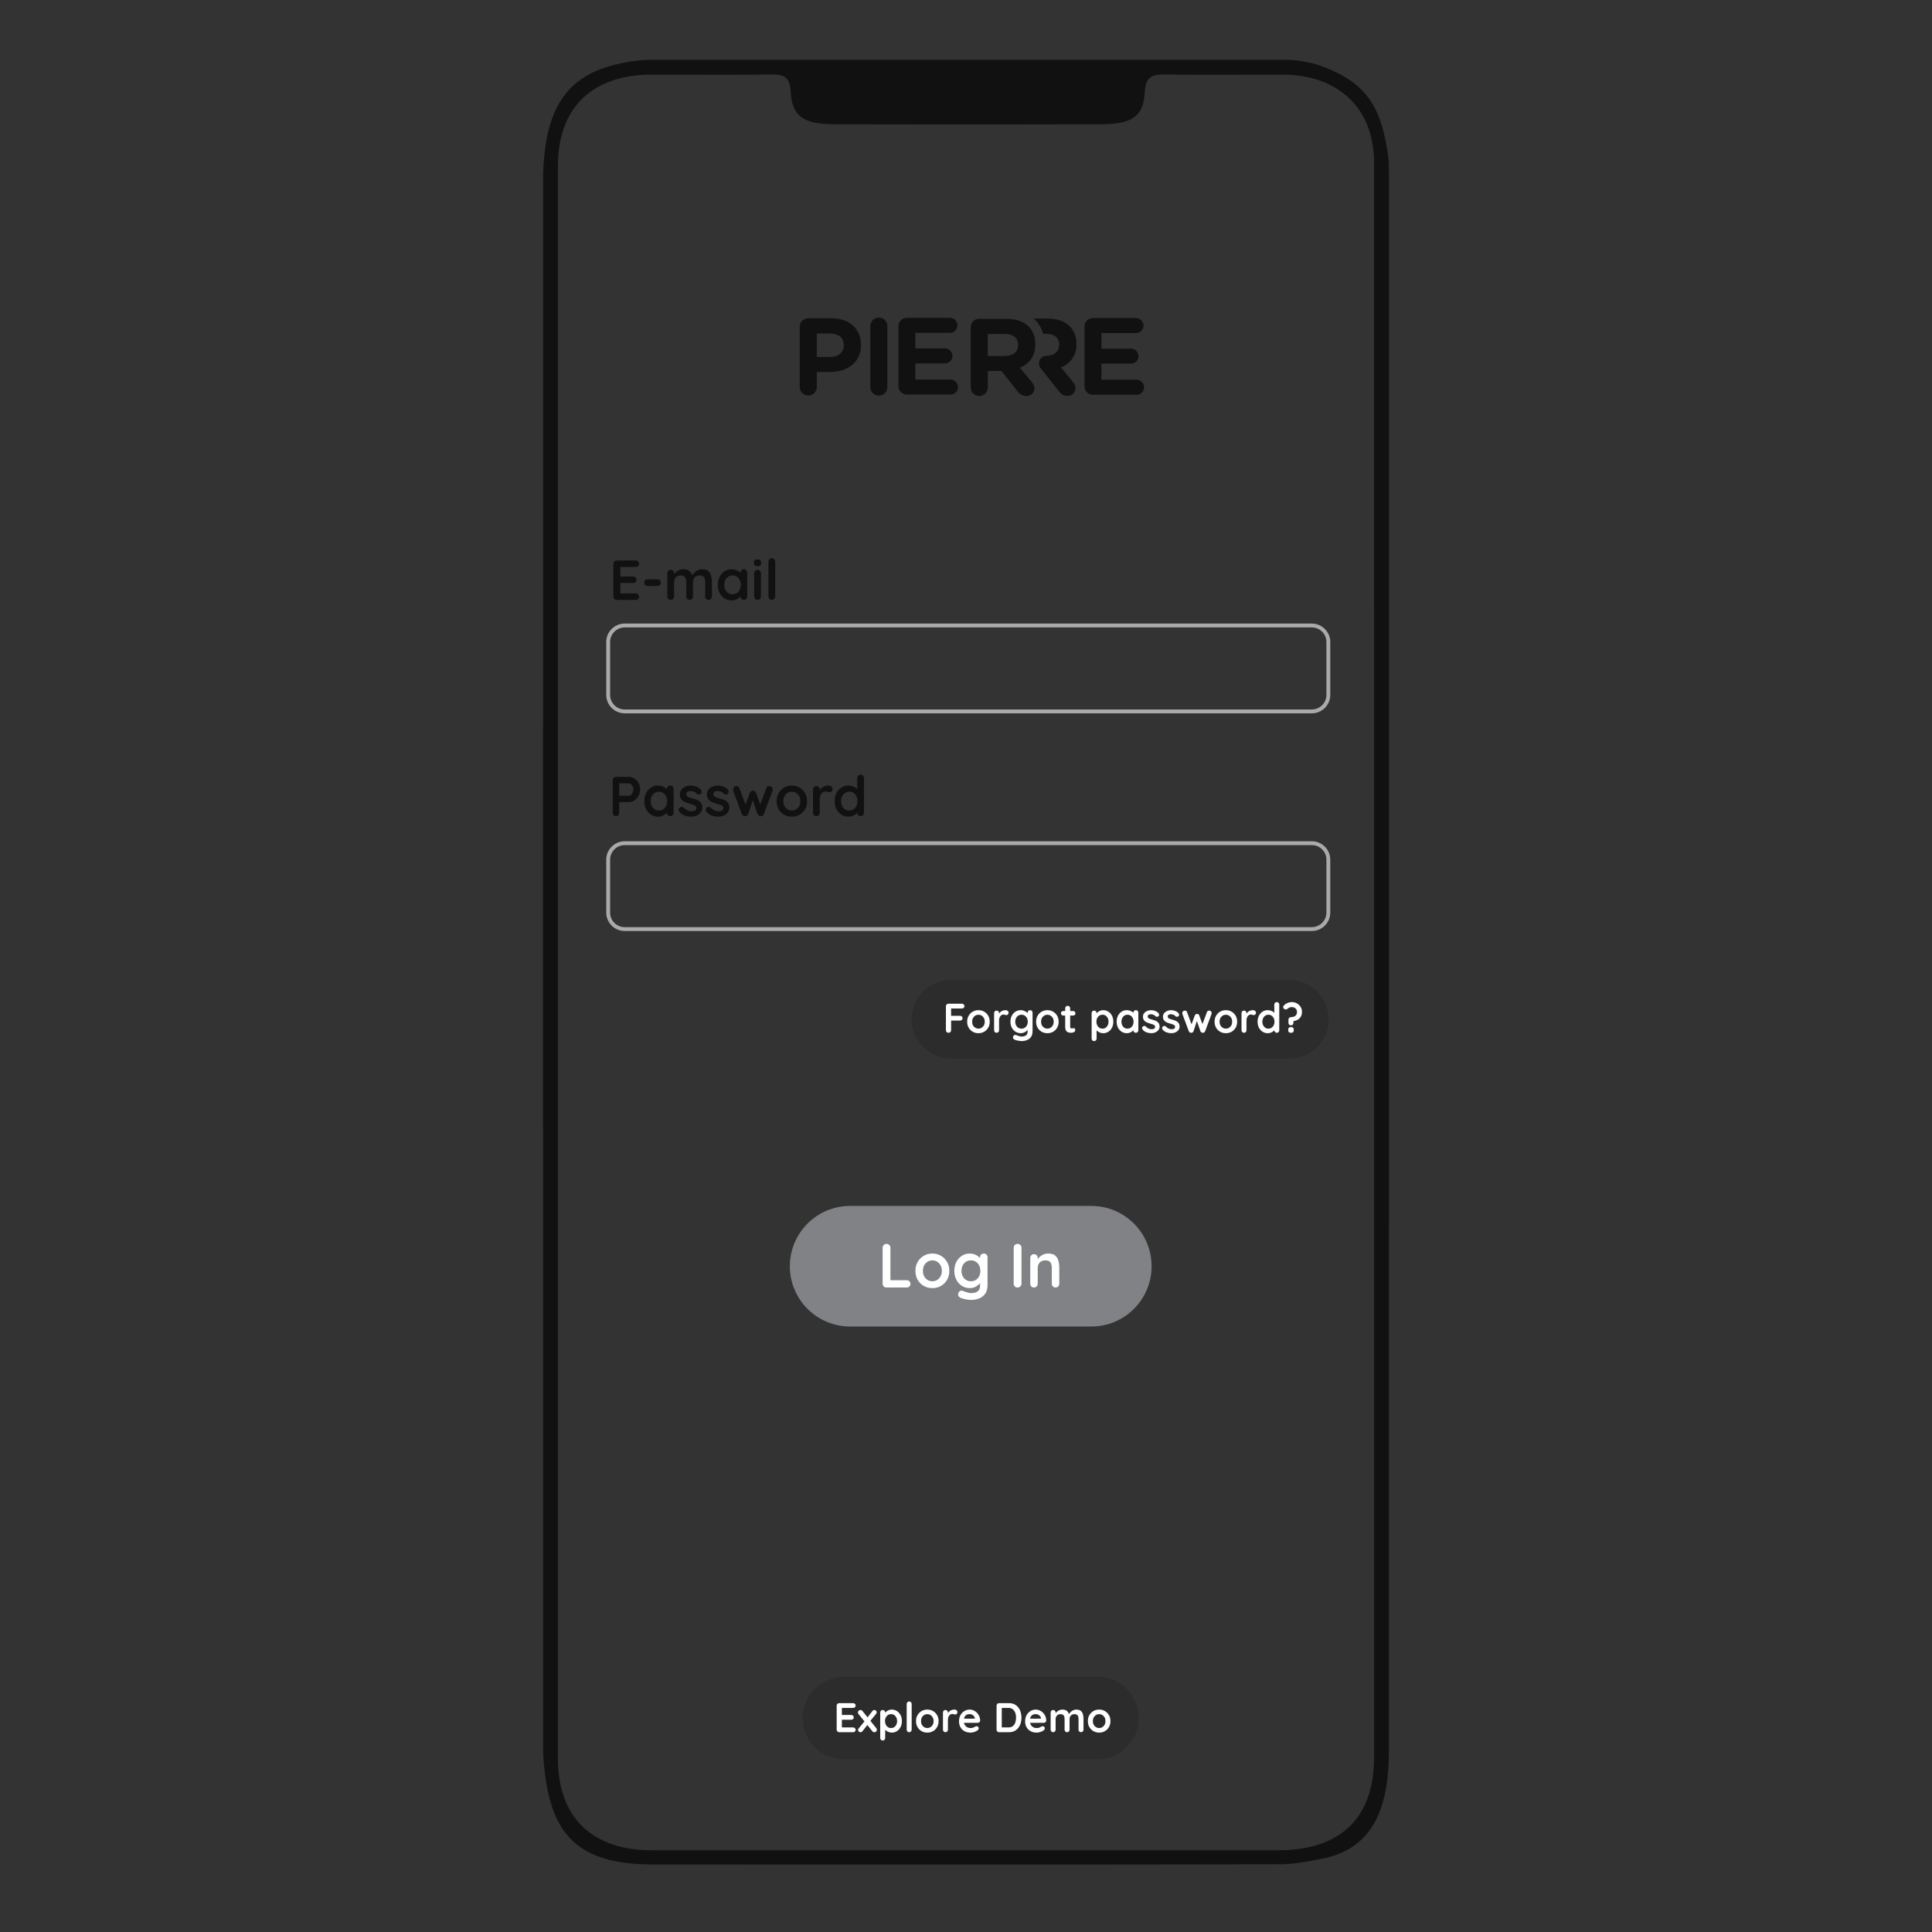 <?xml version="1.0" encoding="utf-8"?>
<!-- Generator: Adobe Illustrator 27.8.1, SVG Export Plug-In . SVG Version: 6.00 Build 0)  -->
<svg version="1.1" xmlns="http://www.w3.org/2000/svg" xmlns:xlink="http://www.w3.org/1999/xlink" x="0px" y="0px"
	 viewBox="0 0 500 500" style="enable-background:new 0 0 500 500;" xml:space="preserve">
<rect x="0" y="0" width="500" height="500" fill="#333333" stroke="none"/>
<style type="text/css">
	.st0{fill:#222222;}
	.st1{fill:none;stroke:#222222;stroke-width:1.405;stroke-linecap:round;}
	.st2{fill:none;stroke:#000000;stroke-width:4;stroke-linecap:round;stroke-linejoin:round;stroke-miterlimit:10;}
	.st3{fill:none;stroke:#000000;stroke-miterlimit:10;}
	.st4{display:none;}
	.st5{display:inline;}
	.st6{fill:#111111;}
	
		.st7{display:inline;fill:#FFFFFF;stroke:#111111;stroke-width:4;stroke-linecap:round;stroke-linejoin:round;stroke-miterlimit:10;}
	.st8{display:inline;fill:#241F1F;}
	.st9{fill:#FFFFFF;}
	
		.st10{display:inline;fill:#FFFFFF;stroke:#000000;stroke-width:3;stroke-linecap:round;stroke-linejoin:round;stroke-miterlimit:10;}
	.st11{display:inline;fill:none;stroke:#000000;stroke-width:3;stroke-miterlimit:10;}
	.st12{fill:none;stroke:#AAAAAA;}
	.st13{fill:#2C2C2C;}
	.st14{fill:#808285;}
	.st15{fill:none;stroke:#808285;stroke-width:2;stroke-miterlimit:10;}
	.st16{fill:none;stroke:#1C1C1C;stroke-width:2;stroke-miterlimit:10;}
	.st17{fill:#F4F4F4;}
	.st18{fill:none;stroke:#AAAAAA;stroke-width:0.75;stroke-linecap:round;stroke-miterlimit:10;}
	.st19{fill:none;stroke:#AAAAAA;stroke-miterlimit:10;}
	.st20{fill:#D6D7D8;stroke:#808285;stroke-width:1.5;stroke-miterlimit:10;}
	.st21{fill:#AAAAAA;}
	.st22{fill:none;stroke:#AAAAAA;stroke-width:0.5;stroke-linecap:round;stroke-miterlimit:10;}
	.st23{fill-rule:evenodd;clip-rule:evenodd;fill:#111111;}
	.st24{fill:none;stroke:#111111;stroke-width:4;stroke-miterlimit:10;}
	.st25{display:inline;fill:#F4F4F4;}
	.st26{display:inline;fill:none;stroke:#AAAAAA;stroke-width:0.75;stroke-linecap:round;stroke-miterlimit:10;}
	.st27{display:inline;fill:#808285;}
	.st28{display:inline;fill:none;stroke:#AAAAAA;stroke-miterlimit:10;}
	.st29{display:inline;fill:#111111;}
	.st30{display:inline;fill:#D6D7D8;stroke:#808285;stroke-width:1.5;stroke-miterlimit:10;}
	.st31{display:inline;fill:#AAAAAA;}
	.st32{display:inline;fill:none;stroke:#AAAAAA;stroke-width:0.5;stroke-linecap:round;stroke-miterlimit:10;}
	.st33{display:inline;fill-rule:evenodd;clip-rule:evenodd;fill:#111111;}
	.st34{display:inline;fill:#2C2C2C;}
	.st35{display:inline;fill-rule:evenodd;clip-rule:evenodd;fill:#FFFFFF;}
	.st36{fill:none;stroke:#121717;stroke-linecap:round;stroke-linejoin:round;stroke-miterlimit:10;}
	.st37{fill:none;stroke:#000000;stroke-linecap:round;stroke-linejoin:round;stroke-miterlimit:10;}
	.st38{fill:none;stroke:#241F1F;stroke-width:0.75;stroke-miterlimit:10;}
	.st39{display:inline;fill:none;stroke:#121314;stroke-linecap:round;stroke-linejoin:round;stroke-miterlimit:10;}
	.st40{fill:#241F1F;}
	.st41{fill:none;stroke:#AAAAAA;stroke-width:8;stroke-linecap:round;stroke-miterlimit:10;}
	.st42{fill:none;stroke:#808285;stroke-width:8;stroke-linecap:round;stroke-miterlimit:10;}
	.st43{fill:#1C1C1C;stroke:#AAAAAA;stroke-width:0.75;stroke-miterlimit:10;}
	.st44{fill:none;stroke:#AAAAAA;stroke-width:4.5;stroke-linecap:round;stroke-miterlimit:10;}
	.st45{fill:none;stroke:#808285;stroke-width:4.5;stroke-linecap:round;stroke-miterlimit:10;}
	.st46{fill:#1C1C1C;stroke:#AAAAAA;stroke-width:2;stroke-miterlimit:10;}
	.st47{fill:#FFFFFF;fill-opacity:0.9;}
	.st48{fill:#AAAAAA;stroke:#1C1C1C;stroke-width:2;stroke-miterlimit:10;}
	.st49{fill:#1C1C1C;}
	.st50{display:inline;fill:none;stroke:#AAAAAA;}
</style>
<g id="_x31_">
</g>
<g id="_x31_.2" class="st4">
</g>
<g id="_x31_.3" class="st4">
</g>
<g id="_x32_">
</g>
<g id="_x33_">
</g>
<g id="_x33_.1" class="st4">
</g>
<g id="_x34__-_stari" class="st4">
</g>
<g id="_x34__-_novi">
</g>
<g id="Layer_14">
</g>
<g id="Layer_13" class="st4">
</g>
<g id="_x35_">
</g>
<g id="_x36_">
</g>
<g id="_x37_">
	<g>
		<path class="st6" d="M267.936,89.1v-0.046c0.011-0.913-0.149-1.82-0.473-2.674
			c-0.285-0.699-0.707-1.334-1.241-1.87c-1.311-1.3-3.293-2.008-5.84-2.008h-6.937
			c-0.291-0.005-0.579,0.047-0.85,0.154c-0.269,0.107-0.515,0.266-0.722,0.469
			c-0.206,0.202-0.37,0.444-0.482,0.71c-0.112,0.266-0.168,0.552-0.166,0.84v15.659
			c0.01,0.574,0.246,1.121,0.659,1.523c0.412,0.402,0.967,0.628,1.546,0.628
			c0.579,0,1.134-0.226,1.547-0.628c0.412-0.402,0.649-0.949,0.659-1.523v-4.328h3.53l4.27,5.371
			c0.245,0.351,0.572,0.638,0.954,0.836c0.381,0.198,0.805,0.3,1.236,0.299
			c0.271,0.006,0.539-0.042,0.79-0.141c0.25-0.099,0.48-0.246,0.673-0.433
			c0.193-0.187,0.347-0.411,0.451-0.658c0.106-0.247,0.16-0.512,0.16-0.78
			c-0.023-0.627-0.277-1.223-0.713-1.677l-3.052-3.667C266.366,94.162,267.936,92.225,267.936,89.1z
			 M263.48,89.334c0,1.659-1.241,2.793-3.386,2.793h-4.46v-5.703h4.386
			c2.149,0,3.459,0.97,3.459,2.84V89.334z"/>
		<path class="st6" d="M215.156,82.366h-5.974c-0.291-0.003-0.578,0.052-0.847,0.161
			c-0.268,0.109-0.513,0.27-0.718,0.474c-0.205,0.204-0.367,0.446-0.478,0.712
			c-0.11,0.266-0.165,0.552-0.163,0.84v15.659c0.01,0.573,0.246,1.12,0.658,1.522
			c0.412,0.402,0.967,0.627,1.545,0.627c0.578,0,1.132-0.225,1.545-0.627
			c0.412-0.402,0.649-0.948,0.658-1.522v-3.94h3.35c4.488,0,8.091-2.385,8.091-6.979v-0.055
			C222.821,85.179,219.93,82.366,215.156,82.366z M218.362,89.377c0,1.7-1.288,3.006-3.488,3.006
			h-3.491v-6.071h3.404c2.2,0,3.575,1.047,3.575,3.006L218.362,89.377z"/>
		<path class="st6" d="M227.448,82.189c-0.291-0.002-0.578,0.052-0.847,0.162
			c-0.268,0.109-0.513,0.27-0.718,0.474c-0.205,0.204-0.367,0.446-0.478,0.712
			c-0.11,0.266-0.165,0.552-0.163,0.84v15.829c0,0.58,0.232,1.135,0.646,1.545
			c0.413,0.41,0.973,0.64,1.557,0.64c0.584,0,1.144-0.23,1.558-0.64
			c0.413-0.41,0.645-0.965,0.645-1.545V84.376c0.004-0.288-0.051-0.573-0.161-0.839
			c-0.11-0.266-0.272-0.509-0.476-0.712c-0.205-0.204-0.448-0.365-0.717-0.474
			C228.025,82.241,227.738,82.186,227.448,82.189z"/>
		<path class="st6" d="M245.965,98.22h-9.069v-4.167h7.634c0.257,0.002,0.513-0.046,0.751-0.142
			c0.239-0.096,0.456-0.237,0.64-0.417c0.183-0.179,0.329-0.393,0.428-0.628
			c0.101-0.235,0.153-0.488,0.154-0.743c-0.001-0.519-0.209-1.016-0.579-1.383
			c-0.369-0.367-0.871-0.573-1.394-0.574h-7.634v-4.027h8.925c0.257,0.002,0.513-0.046,0.751-0.141
			c0.238-0.096,0.456-0.237,0.64-0.417c0.183-0.179,0.329-0.393,0.428-0.628
			c0.101-0.235,0.153-0.488,0.154-0.743c-0.002-0.518-0.211-1.015-0.58-1.382
			c-0.37-0.367-0.87-0.573-1.393-0.575h-11.097c-0.291-0.003-0.578,0.052-0.847,0.161
			c-0.268,0.109-0.513,0.27-0.718,0.474c-0.205,0.204-0.368,0.446-0.478,0.712
			c-0.11,0.266-0.165,0.552-0.163,0.84v15.485c-0.002,0.288,0.053,0.573,0.164,0.839
			c0.111,0.266,0.273,0.508,0.478,0.711c0.205,0.203,0.45,0.364,0.718,0.472
			c0.268,0.109,0.555,0.163,0.846,0.161h11.24c0.256,0.002,0.512-0.046,0.75-0.142
			c0.238-0.096,0.456-0.238,0.639-0.417c0.183-0.179,0.329-0.393,0.427-0.628
			c0.1-0.235,0.152-0.488,0.152-0.743c-0.001-0.518-0.208-1.015-0.577-1.381
			C246.987,98.429,246.487,98.222,245.965,98.22z"/>
		<path class="st6" d="M294.113,98.284h-9.064v-4.172h7.635c0.256,0.002,0.512-0.046,0.75-0.142
			c0.238-0.096,0.456-0.238,0.639-0.417c0.183-0.179,0.328-0.393,0.427-0.628
			c0.1-0.235,0.152-0.488,0.152-0.743c-0.001-0.518-0.208-1.015-0.577-1.382
			c-0.369-0.367-0.869-0.574-1.391-0.576h-7.635v-4.027h8.92c0.257,0.003,0.513-0.045,0.752-0.14
			c0.238-0.096,0.457-0.237,0.64-0.417c0.183-0.179,0.329-0.393,0.429-0.629
			c0.1-0.236,0.151-0.488,0.152-0.744c-0.001-0.519-0.209-1.016-0.579-1.382
			c-0.37-0.367-0.871-0.573-1.394-0.575H282.877c-0.291-0.003-0.578,0.052-0.847,0.161
			c-0.268,0.109-0.513,0.269-0.718,0.473c-0.206,0.203-0.368,0.445-0.479,0.711
			c-0.11,0.266-0.166,0.552-0.164,0.84v15.488c-0.002,0.287,0.054,0.573,0.164,0.839
			c0.111,0.266,0.274,0.508,0.479,0.711s0.448,0.364,0.717,0.472
			c0.268,0.109,0.556,0.163,0.846,0.161h11.235c0.257,0.003,0.513-0.044,0.751-0.14
			c0.238-0.095,0.456-0.236,0.64-0.415c0.183-0.179,0.329-0.392,0.429-0.627
			c0.1-0.235,0.152-0.487,0.154-0.742c0-0.519-0.208-1.017-0.577-1.384
			C295.137,98.491,294.636,98.285,294.113,98.284z"/>
		<path class="st6" d="M274.566,95.082l3.052,3.69c0.438,0.454,0.693,1.052,0.716,1.68
			c-0.003,0.267-0.059,0.531-0.165,0.777c-0.106,0.246-0.259,0.468-0.452,0.655
			c-0.193,0.187-0.421,0.334-0.671,0.433c-0.25,0.099-0.518,0.149-0.787,0.145
			c-0.426-0.001-0.848-0.105-1.225-0.303c-0.378-0.198-0.702-0.483-0.944-0.833l-4.626-5.866
			c-0.101-0.092-0.188-0.195-0.262-0.308c-0.202-0.301-0.31-0.655-0.311-1.017
			c-0.009-0.009-0.015-0.021-0.019-0.033s-0.006-0.025-0.004-0.038
			c-0.003-0.262,0.047-0.521,0.147-0.763c0.101-0.242,0.247-0.462,0.434-0.647
			c0.186-0.185,0.408-0.331,0.653-0.43c0.243-0.099,0.506-0.149,0.769-0.146
			c2.05-0.047,3.242-1.182,3.242-2.814v-0.047c0-1.869-1.311-2.838-3.457-2.838h-0.692
			c-0.36-1.339-1.067-2.562-2.05-3.546c-0.141-0.153-0.302-0.288-0.477-0.402h3.575
			c2.551,0,4.53,0.709,5.841,2.011c0.578,0.605,1.028,1.318,1.322,2.098
			c0.295,0.78,0.429,1.611,0.395,2.443v0.071c0.071,1.298-0.28,2.585-1,3.67
			C276.851,93.808,275.797,94.635,274.566,95.082z"/>
		<path class="st6" d="M212.396,86.424c-0.037,0.05-0.068,0.104-0.093,0.161h0.005
			C212.333,86.529,212.362,86.476,212.396,86.424z"/>
		<path class="st6" d="M159.63,145.057h4.879c0.252,0,0.461,0.082,0.626,0.248
			c0.175,0.155,0.262,0.359,0.262,0.612c0,0.242-0.087,0.441-0.262,0.597
			c-0.165,0.146-0.374,0.218-0.626,0.218h-4.078l0.131-0.248v2.84l-0.117-0.117h3.408
			c0.252,0,0.461,0.082,0.626,0.248c0.175,0.155,0.262,0.359,0.262,0.612
			c0,0.242-0.087,0.441-0.262,0.597c-0.165,0.146-0.374,0.218-0.626,0.218h-3.365l0.073-0.117v2.942
			l-0.117-0.131h4.064c0.252,0,0.461,0.087,0.626,0.262c0.175,0.165,0.262,0.359,0.262,0.583
			c0,0.242-0.087,0.441-0.262,0.597c-0.165,0.155-0.374,0.233-0.626,0.233h-4.879
			c-0.252,0-0.466-0.083-0.641-0.248c-0.165-0.175-0.248-0.389-0.248-0.641v-8.419
			c0-0.253,0.083-0.462,0.248-0.626C159.164,145.144,159.377,145.057,159.63,145.057z M167.601,151.655
			c-0.253,0-0.466-0.083-0.641-0.248c-0.165-0.166-0.248-0.374-0.248-0.626
			c0-0.253,0.082-0.457,0.248-0.612c0.175-0.166,0.388-0.248,0.641-0.248h2.534
			c0.252,0,0.461,0.087,0.626,0.262c0.175,0.165,0.262,0.373,0.262,0.626
			c0,0.242-0.087,0.446-0.262,0.612c-0.165,0.155-0.374,0.233-0.626,0.233H167.601z M176.799,147.315
			c0.777,0,1.35,0.189,1.719,0.568c0.369,0.369,0.612,0.849,0.728,1.442l-0.247-0.131l0.116-0.233
			c0.117-0.224,0.296-0.462,0.539-0.714c0.243-0.262,0.534-0.481,0.874-0.655
			c0.35-0.185,0.738-0.277,1.165-0.277c0.699,0,1.228,0.15,1.588,0.452
			c0.369,0.3,0.621,0.704,0.757,1.209c0.136,0.495,0.204,1.049,0.204,1.66v3.729
			c0,0.252-0.083,0.466-0.248,0.641c-0.165,0.165-0.374,0.248-0.626,0.248
			c-0.253,0-0.461-0.083-0.626-0.248c-0.165-0.175-0.248-0.389-0.248-0.641v-3.729
			c0-0.32-0.039-0.607-0.117-0.859c-0.078-0.262-0.218-0.472-0.422-0.626
			c-0.204-0.156-0.495-0.233-0.874-0.233c-0.369,0-0.685,0.077-0.947,0.233
			c-0.262,0.155-0.461,0.364-0.597,0.626c-0.126,0.252-0.189,0.539-0.189,0.859v3.729
			c0,0.252-0.083,0.466-0.248,0.641c-0.165,0.165-0.374,0.248-0.626,0.248
			c-0.253,0-0.461-0.083-0.626-0.248c-0.165-0.175-0.248-0.389-0.248-0.641v-3.729
			c0-0.32-0.039-0.607-0.117-0.859c-0.078-0.262-0.218-0.472-0.422-0.626
			c-0.204-0.156-0.495-0.233-0.874-0.233c-0.369,0-0.685,0.077-0.947,0.233
			c-0.262,0.155-0.461,0.364-0.597,0.626c-0.126,0.252-0.189,0.539-0.189,0.859v3.729
			c0,0.252-0.083,0.466-0.248,0.641c-0.165,0.165-0.374,0.248-0.626,0.248
			c-0.253,0-0.461-0.083-0.626-0.248c-0.165-0.175-0.248-0.389-0.248-0.641v-6.015
			c0-0.253,0.082-0.462,0.248-0.626c0.165-0.175,0.374-0.262,0.626-0.262
			c0.252,0,0.461,0.087,0.626,0.262c0.165,0.165,0.248,0.373,0.248,0.626v0.626l-0.218-0.044
			c0.087-0.166,0.209-0.341,0.364-0.524c0.155-0.195,0.345-0.374,0.568-0.539
			c0.223-0.166,0.471-0.297,0.743-0.393C176.182,147.367,176.478,147.315,176.799,147.315z
			 M192.512,147.315c0.253,0,0.461,0.082,0.626,0.248c0.165,0.165,0.248,0.379,0.248,0.641v6.161
			c0,0.252-0.082,0.466-0.248,0.641c-0.165,0.165-0.374,0.248-0.626,0.248
			c-0.252,0-0.461-0.083-0.626-0.248c-0.165-0.175-0.248-0.389-0.248-0.641v-0.714l0.32,0.131
			c0,0.125-0.068,0.281-0.204,0.466c-0.136,0.175-0.32,0.35-0.553,0.524
			c-0.233,0.175-0.51,0.325-0.83,0.452c-0.311,0.117-0.65,0.175-1.02,0.175
			c-0.67,0-1.277-0.17-1.821-0.51c-0.544-0.35-0.976-0.826-1.296-1.427
			c-0.311-0.612-0.466-1.311-0.466-2.097c0-0.797,0.155-1.496,0.466-2.097
			c0.32-0.612,0.748-1.088,1.282-1.427c0.534-0.35,1.126-0.524,1.777-0.524
			c0.418,0,0.801,0.063,1.151,0.189c0.35,0.125,0.651,0.286,0.903,0.481
			c0.262,0.194,0.461,0.393,0.597,0.597c0.146,0.194,0.218,0.359,0.218,0.495l-0.524,0.189v-1.063
			c0-0.253,0.083-0.462,0.248-0.626C192.051,147.402,192.26,147.315,192.512,147.315z M189.57,153.796
			c0.427,0,0.801-0.108,1.122-0.32c0.32-0.214,0.568-0.505,0.743-0.874
			c0.185-0.37,0.277-0.782,0.277-1.238c0-0.466-0.092-0.884-0.277-1.253
			c-0.175-0.37-0.422-0.661-0.743-0.874c-0.32-0.214-0.694-0.32-1.122-0.32
			c-0.417,0-0.787,0.106-1.107,0.32c-0.32,0.213-0.573,0.504-0.757,0.874
			c-0.175,0.369-0.262,0.787-0.262,1.253c0,0.456,0.087,0.868,0.262,1.238
			c0.185,0.369,0.437,0.66,0.757,0.874C188.784,153.689,189.153,153.796,189.57,153.796z
			 M196.925,154.364c0,0.252-0.083,0.466-0.248,0.641c-0.165,0.165-0.374,0.248-0.626,0.248
			s-0.461-0.083-0.626-0.248c-0.165-0.175-0.248-0.389-0.248-0.641v-6.015
			c0-0.253,0.083-0.462,0.248-0.626c0.165-0.175,0.374-0.262,0.626-0.262s0.461,0.087,0.626,0.262
			c0.165,0.165,0.248,0.373,0.248,0.626V154.364z M196.036,146.514c-0.33,0-0.563-0.054-0.699-0.16
			c-0.136-0.108-0.204-0.297-0.204-0.568v-0.277c0-0.282,0.073-0.472,0.218-0.568
			c0.155-0.108,0.388-0.16,0.699-0.16c0.34,0,0.578,0.053,0.714,0.16
			c0.136,0.106,0.204,0.296,0.204,0.568v0.277c0,0.281-0.073,0.475-0.218,0.583
			C196.604,146.464,196.366,146.514,196.036,146.514z M200.614,154.364c0,0.252-0.087,0.466-0.262,0.641
			c-0.165,0.165-0.374,0.248-0.626,0.248c-0.243,0-0.447-0.083-0.612-0.248
			c-0.165-0.175-0.248-0.389-0.248-0.641v-9.001c0-0.253,0.082-0.462,0.248-0.626
			c0.175-0.175,0.388-0.262,0.641-0.262c0.252,0,0.456,0.087,0.612,0.262
			c0.165,0.165,0.248,0.373,0.248,0.626V154.364z"/>
		<path class="st12" d="M161.671,161.879h177.828c2.361,0,4.275,1.914,4.275,4.275v13.679
			c0,2.361-1.914,4.275-4.275,4.275H161.671c-2.361,0-4.275-1.914-4.275-4.275v-13.679
			C157.397,163.793,159.31,161.879,161.671,161.879z"/>
		<path class="st6" d="M162.776,201.053c0.503,0,0.972,0.145,1.407,0.435
			c0.445,0.29,0.803,0.682,1.073,1.175c0.271,0.493,0.406,1.044,0.406,1.654
			c0,0.599-0.135,1.146-0.406,1.639c-0.271,0.493-0.629,0.889-1.073,1.19
			c-0.435,0.29-0.904,0.435-1.407,0.435h-2.669l0.145-0.261v3.003c0,0.251-0.077,0.464-0.232,0.638
			c-0.155,0.164-0.358,0.247-0.609,0.247c-0.242,0-0.44-0.083-0.595-0.247
			c-0.155-0.174-0.232-0.387-0.232-0.638v-8.385c0-0.252,0.082-0.46,0.247-0.624
			c0.174-0.174,0.387-0.261,0.638-0.261H162.776z M162.776,205.928c0.184,0,0.363-0.078,0.537-0.232
			c0.174-0.155,0.319-0.354,0.435-0.595c0.116-0.252,0.174-0.513,0.174-0.783
			c0-0.281-0.058-0.542-0.174-0.783c-0.116-0.242-0.261-0.435-0.435-0.58
			c-0.174-0.155-0.353-0.232-0.537-0.232H160.078l0.174-0.261v3.699l-0.16-0.232H162.776z
			 M173.462,203.302c0.252,0,0.459,0.081,0.624,0.247c0.164,0.164,0.247,0.377,0.247,0.638v6.136
			c0,0.251-0.082,0.464-0.247,0.638c-0.164,0.164-0.372,0.247-0.624,0.247
			c-0.251,0-0.459-0.083-0.624-0.247c-0.164-0.174-0.247-0.387-0.247-0.638v-0.711l0.319,0.131
			c0,0.125-0.068,0.28-0.203,0.464c-0.135,0.174-0.319,0.348-0.551,0.522
			c-0.232,0.174-0.508,0.324-0.827,0.45c-0.309,0.116-0.648,0.174-1.015,0.174
			c-0.667,0-1.272-0.17-1.813-0.508c-0.542-0.348-0.972-0.822-1.291-1.422
			c-0.309-0.609-0.464-1.306-0.464-2.089c0-0.793,0.155-1.49,0.464-2.089
			c0.319-0.609,0.745-1.084,1.277-1.422c0.532-0.348,1.122-0.522,1.77-0.522
			c0.416,0,0.798,0.062,1.146,0.189c0.348,0.125,0.648,0.285,0.899,0.479
			c0.261,0.193,0.459,0.392,0.595,0.595c0.145,0.193,0.218,0.357,0.218,0.493l-0.522,0.189v-1.059
			c0-0.252,0.082-0.46,0.247-0.624C173.003,203.389,173.211,203.302,173.462,203.302z M170.532,209.757
			c0.426,0,0.798-0.107,1.117-0.319c0.319-0.213,0.566-0.503,0.74-0.87
			c0.184-0.368,0.276-0.779,0.276-1.233c0-0.464-0.092-0.88-0.276-1.248
			c-0.174-0.368-0.421-0.658-0.74-0.87c-0.319-0.213-0.691-0.319-1.117-0.319
			c-0.416,0-0.783,0.106-1.102,0.319c-0.319,0.212-0.571,0.502-0.754,0.87
			c-0.174,0.367-0.261,0.783-0.261,1.248c0,0.454,0.087,0.865,0.261,1.233
			c0.184,0.367,0.435,0.657,0.754,0.87C169.749,209.65,170.116,209.757,170.532,209.757z
			 M175.768,210.004c-0.097-0.136-0.14-0.31-0.131-0.522c0.01-0.213,0.135-0.397,0.377-0.551
			c0.155-0.097,0.319-0.136,0.493-0.116c0.174,0.009,0.343,0.096,0.508,0.261
			c0.281,0.28,0.575,0.498,0.885,0.653c0.31,0.154,0.696,0.232,1.161,0.232
			c0.145-0.01,0.305-0.029,0.479-0.058c0.174-0.039,0.324-0.116,0.45-0.232
			c0.135-0.126,0.203-0.315,0.203-0.566c0-0.213-0.073-0.383-0.218-0.508
			c-0.145-0.126-0.338-0.232-0.58-0.319c-0.232-0.087-0.493-0.17-0.783-0.247
			c-0.3-0.087-0.609-0.184-0.928-0.29c-0.309-0.107-0.595-0.242-0.856-0.406
			c-0.261-0.174-0.474-0.402-0.638-0.682c-0.164-0.281-0.247-0.634-0.247-1.059
			c0-0.484,0.135-0.895,0.406-1.233c0.271-0.339,0.619-0.6,1.044-0.783
			c0.435-0.184,0.89-0.276,1.364-0.276c0.3,0,0.614,0.038,0.943,0.116
			c0.329,0.067,0.643,0.183,0.943,0.348c0.3,0.154,0.551,0.363,0.754,0.624
			c0.106,0.145,0.169,0.319,0.189,0.522c0.019,0.203-0.073,0.386-0.276,0.551
			c-0.145,0.116-0.314,0.168-0.508,0.16c-0.193-0.02-0.353-0.087-0.479-0.203
			c-0.164-0.213-0.387-0.383-0.667-0.508c-0.271-0.126-0.585-0.189-0.943-0.189
			c-0.145,0-0.305,0.019-0.479,0.058c-0.164,0.029-0.309,0.102-0.435,0.218
			c-0.126,0.106-0.189,0.28-0.189,0.522c0,0.222,0.073,0.401,0.218,0.537
			c0.145,0.125,0.339,0.232,0.58,0.319c0.252,0.077,0.517,0.154,0.798,0.232
			c0.29,0.077,0.585,0.169,0.885,0.276c0.3,0.106,0.575,0.247,0.827,0.421
			c0.252,0.174,0.455,0.401,0.609,0.682c0.155,0.27,0.232,0.618,0.232,1.044
			c0,0.493-0.145,0.914-0.435,1.262c-0.29,0.348-0.653,0.614-1.088,0.798
			c-0.435,0.174-0.88,0.261-1.335,0.261c-0.571,0-1.141-0.097-1.712-0.29
			C176.619,210.86,176.145,210.506,175.768,210.004z M182.766,210.004
			c-0.097-0.136-0.14-0.31-0.131-0.522c0.01-0.213,0.135-0.397,0.377-0.551
			c0.155-0.097,0.319-0.136,0.493-0.116c0.174,0.009,0.343,0.096,0.508,0.261
			c0.28,0.28,0.575,0.498,0.885,0.653c0.309,0.154,0.696,0.232,1.161,0.232
			c0.145-0.01,0.305-0.029,0.479-0.058c0.174-0.039,0.324-0.116,0.45-0.232
			c0.135-0.126,0.203-0.315,0.203-0.566c0-0.213-0.073-0.383-0.218-0.508
			c-0.145-0.126-0.338-0.232-0.58-0.319c-0.232-0.087-0.493-0.17-0.783-0.247
			c-0.3-0.087-0.609-0.184-0.928-0.29c-0.309-0.107-0.595-0.242-0.856-0.406
			c-0.261-0.174-0.474-0.402-0.638-0.682c-0.164-0.281-0.247-0.634-0.247-1.059
			c0-0.484,0.135-0.895,0.406-1.233c0.271-0.339,0.619-0.6,1.044-0.783
			c0.435-0.184,0.89-0.276,1.364-0.276c0.3,0,0.614,0.038,0.943,0.116
			c0.329,0.067,0.643,0.183,0.943,0.348c0.3,0.154,0.551,0.363,0.754,0.624
			c0.106,0.145,0.169,0.319,0.189,0.522c0.019,0.203-0.073,0.386-0.276,0.551
			c-0.145,0.116-0.314,0.168-0.508,0.16c-0.193-0.02-0.353-0.087-0.479-0.203
			c-0.164-0.213-0.387-0.383-0.667-0.508c-0.271-0.126-0.585-0.189-0.943-0.189
			c-0.145,0-0.305,0.019-0.479,0.058c-0.164,0.029-0.309,0.102-0.435,0.218
			c-0.126,0.106-0.189,0.28-0.189,0.522c0,0.222,0.073,0.401,0.218,0.537
			c0.145,0.125,0.338,0.232,0.58,0.319c0.251,0.077,0.517,0.154,0.798,0.232
			c0.29,0.077,0.585,0.169,0.885,0.276c0.3,0.106,0.575,0.247,0.827,0.421
			c0.251,0.174,0.455,0.401,0.609,0.682c0.155,0.27,0.232,0.618,0.232,1.044
			c0,0.493-0.145,0.914-0.435,1.262c-0.29,0.348-0.653,0.614-1.088,0.798
			c-0.435,0.174-0.88,0.261-1.335,0.261c-0.571,0-1.141-0.097-1.712-0.29
			C183.617,210.86,183.143,210.506,182.766,210.004z M199.15,203.447c0.222,0,0.416,0.087,0.58,0.261
			c0.164,0.164,0.247,0.377,0.247,0.638c0,0.067-0.005,0.131-0.015,0.189
			c-0.01,0.048-0.024,0.096-0.044,0.145l-2.219,5.977c-0.068,0.193-0.189,0.343-0.363,0.45
			c-0.174,0.096-0.358,0.131-0.551,0.102c-0.329-0.02-0.575-0.203-0.74-0.551l-1.436-4.134
			l0.377,0.015l-1.349,4.12c-0.164,0.348-0.411,0.531-0.74,0.551
			c-0.184,0.029-0.367-0.006-0.551-0.102c-0.174-0.107-0.295-0.257-0.363-0.45l-2.22-5.977
			c-0.039-0.107-0.058-0.218-0.058-0.334c0-0.232,0.077-0.441,0.232-0.624
			c0.155-0.184,0.367-0.276,0.638-0.276c0.184,0,0.348,0.044,0.493,0.131s0.247,0.227,0.305,0.421
			l1.755,4.758l-0.363-0.029l1.32-3.583c0.155-0.358,0.421-0.537,0.798-0.537
			c0.213,0,0.372,0.048,0.479,0.145c0.116,0.087,0.208,0.218,0.276,0.392l1.32,3.583l-0.435,0.058
			l1.784-4.787C198.425,203.63,198.705,203.447,199.15,203.447z M208.878,207.335
			c0,0.792-0.179,1.494-0.537,2.103c-0.348,0.599-0.822,1.068-1.422,1.407
			c-0.59,0.338-1.252,0.508-1.987,0.508c-0.735,0-1.402-0.17-2.002-0.508
			c-0.59-0.339-1.064-0.808-1.422-1.407c-0.348-0.609-0.522-1.311-0.522-2.103
			c0-0.793,0.174-1.49,0.522-2.089c0.358-0.609,0.832-1.084,1.422-1.422
			c0.6-0.348,1.267-0.522,2.002-0.522c0.735,0,1.397,0.174,1.987,0.522
			c0.6,0.338,1.073,0.812,1.422,1.422C208.699,205.845,208.878,206.541,208.878,207.335z
			 M207.137,207.335c0-0.493-0.102-0.919-0.305-1.277c-0.193-0.368-0.459-0.653-0.798-0.856
			c-0.329-0.203-0.696-0.305-1.102-0.305c-0.406,0-0.779,0.102-1.117,0.305
			c-0.329,0.203-0.595,0.488-0.798,0.856c-0.193,0.357-0.29,0.783-0.29,1.277
			c0,0.483,0.097,0.908,0.29,1.277c0.203,0.357,0.469,0.638,0.798,0.841
			c0.338,0.203,0.711,0.305,1.117,0.305c0.406,0,0.774-0.102,1.102-0.305
			c0.338-0.203,0.604-0.484,0.798-0.841C207.036,208.243,207.137,207.818,207.137,207.335z
			 M211.272,211.208c-0.251,0-0.459-0.083-0.624-0.247c-0.164-0.174-0.247-0.387-0.247-0.638v-5.991
			c0-0.252,0.082-0.46,0.247-0.624c0.164-0.174,0.372-0.261,0.624-0.261
			c0.251,0,0.459,0.087,0.624,0.261c0.164,0.164,0.247,0.372,0.247,0.624v1.364l-0.102-0.972
			c0.106-0.232,0.242-0.435,0.406-0.609c0.174-0.184,0.367-0.334,0.58-0.45
			c0.213-0.126,0.44-0.218,0.682-0.276c0.242-0.058,0.484-0.087,0.725-0.087
			c0.29,0,0.532,0.081,0.725,0.247c0.203,0.164,0.305,0.357,0.305,0.58
			c0,0.319-0.082,0.551-0.247,0.696c-0.164,0.135-0.343,0.203-0.537,0.203
			c-0.184,0-0.353-0.035-0.508-0.102c-0.145-0.068-0.314-0.102-0.508-0.102
			c-0.174,0-0.353,0.044-0.537,0.131c-0.174,0.077-0.338,0.203-0.493,0.377
			c-0.145,0.174-0.266,0.392-0.363,0.653c-0.087,0.251-0.131,0.551-0.131,0.899v3.438
			c0,0.251-0.082,0.464-0.247,0.638C211.731,211.125,211.523,211.208,211.272,211.208z M222.719,200.473
			c0.252,0,0.459,0.081,0.624,0.247c0.164,0.164,0.247,0.377,0.247,0.638v8.965
			c0,0.251-0.082,0.464-0.247,0.638c-0.164,0.164-0.372,0.247-0.624,0.247
			c-0.251,0-0.459-0.083-0.624-0.247c-0.164-0.174-0.247-0.387-0.247-0.638v-0.711l0.319,0.131
			c0,0.125-0.068,0.28-0.203,0.464c-0.135,0.174-0.319,0.348-0.551,0.522
			c-0.232,0.174-0.508,0.324-0.827,0.45c-0.309,0.116-0.648,0.174-1.015,0.174
			c-0.667,0-1.272-0.17-1.813-0.508c-0.542-0.348-0.972-0.822-1.291-1.422
			c-0.309-0.609-0.464-1.306-0.464-2.089c0-0.793,0.155-1.49,0.464-2.089
			c0.319-0.609,0.745-1.084,1.277-1.422c0.532-0.348,1.122-0.522,1.77-0.522
			c0.416,0,0.798,0.062,1.146,0.189c0.348,0.125,0.648,0.285,0.899,0.479
			c0.261,0.193,0.459,0.392,0.595,0.595c0.145,0.193,0.218,0.357,0.218,0.493l-0.522,0.189v-3.888
			c0-0.252,0.082-0.46,0.247-0.624C222.26,200.56,222.468,200.473,222.719,200.473z M219.789,209.757
			c0.426,0,0.798-0.107,1.117-0.319c0.319-0.213,0.566-0.503,0.74-0.87
			c0.184-0.368,0.276-0.779,0.276-1.233c0-0.464-0.092-0.88-0.276-1.248
			c-0.174-0.368-0.421-0.658-0.74-0.87c-0.319-0.213-0.691-0.319-1.117-0.319
			c-0.416,0-0.783,0.106-1.102,0.319c-0.319,0.212-0.571,0.502-0.754,0.87
			c-0.174,0.367-0.261,0.783-0.261,1.248c0,0.454,0.087,0.865,0.261,1.233
			c0.184,0.367,0.435,0.657,0.754,0.87C219.006,209.65,219.373,209.757,219.789,209.757z"/>
		<path class="st12" d="M161.671,218.216h177.828c2.361,0,4.275,1.914,4.275,4.275v13.679
			c0,2.361-1.914,4.275-4.275,4.275H161.671c-2.361,0-4.275-1.914-4.275-4.275v-13.679
			C157.397,220.13,159.31,218.216,161.671,218.216z"/>
		<path class="st13" d="M246.112,253.602h87.578c5.623,0,10.182,4.559,10.182,10.182l0,0
			c0,5.623-4.559,10.182-10.182,10.182h-87.578c-5.623,0-10.182-4.559-10.182-10.182l0,0
			C235.93,258.16,240.489,253.602,246.112,253.602z"/>
		<path class="st14" d="M220.019,312.094h62.412c8.617,0,15.603,6.986,15.603,15.603l0,0
			c0,8.617-6.986,15.603-15.603,15.603h-62.412c-8.617,0-15.603-6.986-15.603-15.603l0,0
			C204.416,319.08,211.401,312.094,220.019,312.094z"/>
		<path class="st9" d="M234.647,331.315c0.279,0,0.511,0.091,0.693,0.274
			c0.194,0.171,0.29,0.397,0.29,0.677c0,0.268-0.097,0.494-0.29,0.677
			c-0.182,0.171-0.414,0.258-0.693,0.258h-5.241c-0.279,0-0.516-0.092-0.71-0.274
			c-0.182-0.194-0.274-0.43-0.274-0.71v-9.321c0-0.28,0.097-0.511,0.29-0.693
			c0.194-0.194,0.44-0.29,0.742-0.29c0.258,0,0.484,0.097,0.677,0.29
			c0.205,0.182,0.306,0.413,0.306,0.693v8.692l-0.355-0.274H234.647z M245.687,328.896
			c0,0.881-0.199,1.661-0.597,2.338c-0.387,0.666-0.914,1.187-1.58,1.564
			c-0.656,0.376-1.392,0.564-2.209,0.564c-0.818,0-1.559-0.189-2.225-0.564
			c-0.656-0.377-1.182-0.898-1.58-1.564c-0.387-0.677-0.581-1.458-0.581-2.338
			c0-0.882,0.194-1.656,0.581-2.322c0.398-0.677,0.924-1.205,1.58-1.58
			c0.666-0.387,1.408-0.581,2.225-0.581c0.818,0,1.553,0.193,2.209,0.581
			c0.666,0.376,1.193,0.903,1.58,1.58C245.488,327.24,245.687,328.014,245.687,328.896z
			 M243.751,328.896c0-0.548-0.113-1.022-0.339-1.419c-0.215-0.409-0.511-0.726-0.887-0.951
			c-0.366-0.226-0.774-0.339-1.226-0.339c-0.452,0-0.866,0.113-1.242,0.339
			c-0.366,0.226-0.661,0.542-0.887,0.951c-0.215,0.397-0.323,0.871-0.323,1.419
			c0,0.537,0.108,1.01,0.323,1.419c0.226,0.397,0.521,0.71,0.887,0.935
			c0.376,0.226,0.79,0.339,1.242,0.339c0.452,0,0.86-0.113,1.226-0.339
			c0.376-0.226,0.672-0.538,0.887-0.935C243.638,329.905,243.751,329.433,243.751,328.896z
			 M250.96,324.412c0.452,0,0.866,0.069,1.242,0.21c0.376,0.139,0.698,0.316,0.968,0.532
			c0.279,0.215,0.495,0.435,0.645,0.661c0.161,0.215,0.242,0.397,0.242,0.548l-0.419,0.21v-1.177
			c0-0.28,0.092-0.511,0.274-0.693c0.182-0.193,0.414-0.29,0.693-0.29
			c0.279,0,0.511,0.091,0.693,0.274c0.182,0.182,0.274,0.419,0.274,0.71v7.176
			c0,0.935-0.205,1.682-0.613,2.242c-0.398,0.569-0.924,0.978-1.58,1.226
			c-0.656,0.258-1.36,0.387-2.113,0.387c-0.215,0-0.495-0.027-0.839-0.081
			c-0.344-0.055-0.672-0.119-0.984-0.194c-0.311-0.076-0.548-0.145-0.71-0.21
			c-0.323-0.14-0.548-0.318-0.677-0.532c-0.118-0.205-0.14-0.426-0.065-0.661
			c0.097-0.313,0.253-0.527,0.468-0.645c0.215-0.108,0.44-0.119,0.677-0.032
			c0.108,0.032,0.285,0.097,0.532,0.194c0.247,0.097,0.516,0.182,0.806,0.258
			c0.301,0.086,0.564,0.129,0.79,0.129c0.806,0,1.403-0.161,1.79-0.484s0.581-0.769,0.581-1.339
			v-1.403l0.194,0.145c0,0.139-0.076,0.311-0.226,0.516c-0.14,0.194-0.339,0.387-0.597,0.581
			c-0.247,0.194-0.543,0.36-0.887,0.5c-0.344,0.129-0.71,0.194-1.097,0.194
			c-0.763,0-1.451-0.189-2.064-0.564c-0.613-0.387-1.097-0.914-1.451-1.58
			c-0.355-0.677-0.532-1.451-0.532-2.322c0-0.882,0.177-1.656,0.532-2.322
			c0.355-0.677,0.834-1.205,1.435-1.58C249.546,324.606,250.218,324.412,250.96,324.412z
			 M251.266,326.186c-0.484,0-0.908,0.118-1.274,0.355c-0.366,0.236-0.65,0.558-0.855,0.968
			c-0.205,0.408-0.306,0.871-0.306,1.387c0,0.505,0.102,0.961,0.306,1.371
			c0.205,0.408,0.489,0.731,0.855,0.968c0.366,0.236,0.79,0.355,1.274,0.355
			c0.495,0,0.924-0.119,1.29-0.355c0.366-0.237,0.65-0.559,0.855-0.968
			c0.205-0.409,0.306-0.866,0.306-1.371c0-0.516-0.102-0.979-0.306-1.387
			c-0.205-0.409-0.489-0.732-0.855-0.968C252.191,326.304,251.761,326.186,251.266,326.186z
			 M264.362,332.218c0,0.279-0.103,0.516-0.306,0.71c-0.205,0.182-0.442,0.274-0.71,0.274
			c-0.301,0-0.543-0.092-0.726-0.274c-0.184-0.194-0.274-0.43-0.274-0.71v-9.321
			c0-0.28,0.097-0.511,0.29-0.693c0.194-0.194,0.44-0.29,0.742-0.29
			c0.258,0,0.484,0.097,0.677,0.29c0.203,0.182,0.306,0.413,0.306,0.693V332.218z M271.238,324.412
			c0.795,0,1.397,0.166,1.806,0.5c0.419,0.332,0.703,0.779,0.855,1.339
			c0.161,0.548,0.242,1.161,0.242,1.838v4.128c0,0.279-0.092,0.516-0.274,0.71
			c-0.184,0.182-0.414,0.274-0.693,0.274c-0.28,0-0.511-0.092-0.693-0.274
			c-0.184-0.194-0.274-0.43-0.274-0.71v-4.128c0-0.355-0.048-0.672-0.145-0.952
			c-0.087-0.29-0.248-0.522-0.484-0.693c-0.237-0.172-0.576-0.258-1.016-0.258
			c-0.43,0-0.796,0.086-1.097,0.258c-0.29,0.171-0.516,0.403-0.677,0.693
			c-0.151,0.279-0.226,0.597-0.226,0.952v4.128c0,0.279-0.092,0.516-0.274,0.71
			c-0.184,0.182-0.414,0.274-0.693,0.274c-0.28,0-0.511-0.092-0.693-0.274
			c-0.184-0.194-0.274-0.43-0.274-0.71v-6.66c0-0.28,0.091-0.511,0.274-0.693
			c0.182-0.194,0.413-0.29,0.693-0.29c0.279,0,0.51,0.097,0.693,0.29
			c0.182,0.182,0.274,0.413,0.274,0.693v0.693l-0.242-0.048c0.097-0.184,0.236-0.377,0.419-0.581
			c0.182-0.216,0.397-0.414,0.645-0.597c0.247-0.184,0.526-0.329,0.839-0.435
			C270.533,324.471,270.872,324.412,271.238,324.412z"/>
		<path class="st13" d="M218.408,433.957h65.635c5.896,0,10.676,4.78,10.676,10.676l0,0
			c0,5.896-4.78,10.676-10.676,10.676h-65.635c-5.896,0-10.676-4.78-10.676-10.676l0,0
			C207.732,438.737,212.512,433.957,218.408,433.957z"/>
		<g>
			<path class="st6" d="M332.841,15.483c2.525,0,5.01,0.46,7.465,1.052c0.01,0.002,0.021,0.004,0.031,0.007
				c12.967,4.311,17.224,10.357,19.061,24.947c0.081,1.572,0.061,3.15,0.061,4.725
				c0.002,135.492,0.006,270.983-0.002,406.475c0.005,14.31-3.487,25.686-17.393,28.353
				c-3.587,0.688-7.164,1.423-10.816,1.43c-54.183,0.092-108.367,0.101-162.551,0.045
				c-21.355-0.022-27.048-9.87-28.136-28.881c-0.031-136.279-0.025-272.559-0.006-408.838
				c0.576-15.433,5.071-25.536,20.49-28.473l0.017-0.004c1.882-0.461,5.007-0.838,6.945-0.838
				C222.951,15.483,277.896,15.483,332.841,15.483z M355.617,249.218c0-69.025,0.008-138.051-0.007-207.076
				c-0.003-14.328-9.475-22.793-23.623-22.828c-5.955-0.015-23.698,0.125-29.648-0.046
				c-4.114-0.118-5.886,0.374-6.095,4.734c-0.345,7.209-4.783,8.139-11.893,8.158
				c-30.4,0.079-37.23,0.074-67.63,0.006c-7.372-0.017-11.732-0.939-12.095-8.44
				c-0.201-4.143-1.998-4.54-5.875-4.451c-6.108,0.14-24.007,0.031-30.119,0.038
				c-15.065,0.017-24.243,8.268-24.243,23.631c-0.004,137.413-0.004,274.827-0,412.24
				c0,15.384,9.169,23.667,24.207,23.669c54.062,0.007,108.125,0.005,162.187,0.002
				c15.779-0.001,24.831-8.055,24.832-23.995C355.62,386.312,355.617,317.765,355.617,249.218z"/>
		</g>
		<g>
			<path class="st9" d="M245.479,267.286c-0.2,0-0.363-0.063-0.489-0.188
				c-0.125-0.126-0.188-0.281-0.188-0.468v-6.207c0-0.187,0.063-0.342,0.188-0.468
				c0.126-0.125,0.281-0.188,0.468-0.188h3.49c0.186,0,0.342,0.059,0.467,0.177
				c0.125,0.118,0.188,0.271,0.188,0.456c0,0.157-0.063,0.298-0.188,0.42
				c-0.125,0.122-0.281,0.182-0.467,0.182h-2.9l0.097-0.129v2.158l-0.076-0.14h2.396
				c0.186,0,0.342,0.059,0.467,0.177c0.126,0.117,0.188,0.271,0.188,0.456
				c0,0.157-0.062,0.297-0.188,0.418c-0.125,0.123-0.281,0.182-0.467,0.182h-2.416l0.097-0.097v2.599
				c0,0.187-0.066,0.342-0.198,0.468C245.814,267.223,245.658,267.286,245.479,267.286z"/>
			<path class="st9" d="M256.144,264.418c0,0.587-0.13,1.104-0.392,1.552
				c-0.261,0.447-0.611,0.796-1.052,1.047s-0.932,0.375-1.477,0.375s-1.036-0.125-1.477-0.375
				s-0.792-0.6-1.053-1.047c-0.261-0.448-0.391-0.965-0.391-1.552s0.13-1.104,0.391-1.552
				c0.261-0.447,0.613-0.798,1.053-1.052c0.441-0.255,0.932-0.382,1.477-0.382
				s1.036,0.127,1.477,0.382c0.441,0.254,0.791,0.605,1.052,1.052
				C256.014,263.314,256.144,263.831,256.144,264.418z M254.855,264.418c0-0.365-0.073-0.682-0.22-0.95
				s-0.343-0.478-0.59-0.628c-0.246-0.151-0.52-0.225-0.821-0.225s-0.575,0.074-0.821,0.225
				c-0.248,0.15-0.445,0.36-0.592,0.628s-0.22,0.585-0.22,0.95c0,0.358,0.073,0.671,0.22,0.94
				c0.147,0.268,0.344,0.478,0.592,0.628c0.246,0.15,0.52,0.225,0.821,0.225
				s0.575-0.075,0.821-0.225c0.248-0.15,0.444-0.36,0.59-0.628
				C254.781,265.09,254.855,264.776,254.855,264.418z"/>
			<path class="st9" d="M257.916,267.286c-0.187,0-0.34-0.063-0.461-0.188
				c-0.122-0.126-0.182-0.281-0.182-0.468v-4.435c0-0.186,0.061-0.342,0.182-0.467
				c0.122-0.126,0.275-0.188,0.461-0.188c0.186,0,0.34,0.062,0.461,0.188
				c0.122,0.125,0.182,0.281,0.182,0.467v1.01l-0.074-0.719c0.079-0.172,0.18-0.324,0.306-0.456
				c0.125-0.133,0.266-0.243,0.424-0.334c0.157-0.089,0.326-0.155,0.504-0.198
				c0.179-0.043,0.359-0.065,0.537-0.065c0.215,0,0.395,0.061,0.542,0.182
				c0.147,0.122,0.22,0.265,0.22,0.43c0,0.236-0.061,0.406-0.182,0.51
				c-0.122,0.104-0.254,0.156-0.398,0.156c-0.135,0-0.259-0.025-0.37-0.075
				c-0.111-0.05-0.238-0.076-0.381-0.076c-0.129,0-0.26,0.031-0.392,0.091
				c-0.133,0.062-0.255,0.156-0.365,0.285c-0.111,0.129-0.201,0.288-0.268,0.477
				c-0.068,0.19-0.103,0.414-0.103,0.671v2.546c0,0.187-0.061,0.342-0.182,0.468
				C258.256,267.223,258.102,267.286,257.916,267.286z"/>
			<path class="st9" d="M264.156,261.432c0.301,0,0.576,0.047,0.826,0.14
				c0.251,0.093,0.468,0.212,0.65,0.354c0.182,0.144,0.325,0.288,0.429,0.435
				c0.104,0.147,0.156,0.271,0.156,0.37l-0.279,0.14v-0.783c0-0.187,0.061-0.342,0.182-0.468
				c0.122-0.125,0.276-0.188,0.461-0.188c0.187,0,0.34,0.061,0.461,0.182
				c0.122,0.122,0.184,0.28,0.184,0.473v4.779c0,0.623-0.134,1.122-0.403,1.498
				c-0.268,0.377-0.622,0.648-1.058,0.816c-0.437,0.169-0.906,0.253-1.408,0.253
				c-0.143,0-0.329-0.018-0.558-0.053c-0.23-0.036-0.448-0.079-0.656-0.129
				c-0.208-0.05-0.365-0.096-0.472-0.14c-0.215-0.093-0.364-0.21-0.446-0.349
				c-0.083-0.14-0.099-0.288-0.048-0.446c0.064-0.208,0.168-0.349,0.311-0.424
				c0.143-0.076,0.294-0.085,0.451-0.027c0.071,0.021,0.19,0.064,0.355,0.129
				c0.165,0.064,0.345,0.124,0.542,0.177c0.196,0.053,0.37,0.081,0.52,0.081
				c0.537,0,0.935-0.108,1.193-0.323c0.258-0.214,0.387-0.512,0.387-0.892v-0.933l0.129,0.096
				c0,0.093-0.048,0.206-0.146,0.338c-0.096,0.133-0.229,0.263-0.397,0.392
				c-0.168,0.129-0.366,0.238-0.596,0.327c-0.229,0.09-0.472,0.134-0.73,0.134
				c-0.509,0-0.967-0.127-1.375-0.381s-0.73-0.605-0.966-1.053c-0.237-0.447-0.355-0.961-0.355-1.541
				c0-0.587,0.117-1.104,0.355-1.552c0.236-0.447,0.554-0.798,0.955-1.052
				C263.214,261.559,263.662,261.432,264.156,261.432z M264.359,262.614
				c-0.322,0-0.605,0.079-0.848,0.236c-0.243,0.157-0.433,0.372-0.568,0.644
				c-0.136,0.273-0.204,0.58-0.204,0.924c0,0.337,0.068,0.641,0.204,0.912
				c0.135,0.273,0.325,0.488,0.568,0.645c0.243,0.157,0.526,0.236,0.848,0.236
				c0.329,0,0.616-0.079,0.86-0.236c0.243-0.157,0.433-0.372,0.568-0.645
				c0.136-0.272,0.205-0.576,0.205-0.912c0-0.344-0.068-0.651-0.205-0.924
				c-0.135-0.272-0.325-0.487-0.568-0.644C264.975,262.693,264.688,262.614,264.359,262.614z"/>
			<path class="st9" d="M273.983,264.418c0,0.587-0.13,1.104-0.392,1.552
				c-0.261,0.447-0.611,0.796-1.052,1.047c-0.441,0.251-0.932,0.375-1.477,0.375
				s-1.036-0.125-1.477-0.375c-0.441-0.251-0.792-0.6-1.053-1.047
				c-0.261-0.448-0.391-0.965-0.391-1.552s0.13-1.104,0.391-1.552
				c0.261-0.447,0.613-0.798,1.053-1.052c0.44-0.255,0.932-0.382,1.477-0.382
				s1.036,0.127,1.477,0.382c0.44,0.254,0.791,0.605,1.052,1.052
				C273.853,263.314,273.983,263.831,273.983,264.418z M272.694,264.418c0-0.365-0.073-0.682-0.22-0.95
				c-0.147-0.268-0.343-0.478-0.59-0.628c-0.246-0.151-0.52-0.225-0.821-0.225
				c-0.301,0-0.575,0.074-0.821,0.225c-0.248,0.15-0.445,0.36-0.592,0.628
				c-0.147,0.268-0.22,0.585-0.22,0.95c0,0.358,0.073,0.671,0.22,0.94
				c0.147,0.268,0.344,0.478,0.592,0.628c0.246,0.15,0.52,0.225,0.821,0.225
				c0.301,0,0.575-0.075,0.821-0.225c0.247-0.15,0.444-0.36,0.59-0.628
				C272.621,265.09,272.694,264.776,272.694,264.418z"/>
			<path class="st9" d="M275.175,261.647h2.546c0.172,0,0.315,0.058,0.43,0.172
				c0.114,0.114,0.171,0.258,0.171,0.429c0,0.166-0.057,0.303-0.171,0.414
				c-0.115,0.111-0.258,0.166-0.43,0.166h-2.546c-0.172,0-0.315-0.057-0.43-0.171
				c-0.114-0.115-0.171-0.258-0.171-0.43c0-0.165,0.057-0.302,0.171-0.413
				C274.86,261.703,275.003,261.647,275.175,261.647z M276.324,260.305c0.186,0,0.338,0.063,0.456,0.188
				c0.119,0.126,0.177,0.281,0.177,0.468v4.778c0,0.101,0.02,0.184,0.059,0.248
				c0.04,0.064,0.093,0.111,0.162,0.14s0.142,0.043,0.22,0.043c0.086,0,0.165-0.016,0.236-0.048
				c0.071-0.033,0.154-0.048,0.248-0.048c0.1,0,0.191,0.046,0.274,0.14
				c0.082,0.093,0.123,0.222,0.123,0.387c0,0.2-0.109,0.365-0.327,0.494s-0.453,0.193-0.704,0.193
				c-0.15,0-0.317-0.013-0.499-0.038c-0.182-0.025-0.354-0.086-0.515-0.182
				c-0.162-0.097-0.296-0.245-0.403-0.446c-0.108-0.2-0.162-0.476-0.162-0.826v-4.833
				c0-0.187,0.063-0.342,0.188-0.468C275.982,260.368,276.137,260.305,276.324,260.305z"/>
			<path class="st9" d="M285.486,261.432c0.501,0,0.95,0.127,1.348,0.382
				c0.397,0.254,0.712,0.603,0.945,1.047c0.233,0.444,0.349,0.96,0.349,1.547
				s-0.116,1.104-0.349,1.551c-0.233,0.448-0.544,0.799-0.935,1.053
				c-0.39,0.254-0.829,0.381-1.315,0.381c-0.286,0-0.555-0.046-0.805-0.14
				c-0.251-0.092-0.471-0.211-0.661-0.354c-0.19-0.143-0.337-0.287-0.441-0.434
				c-0.104-0.147-0.155-0.271-0.155-0.371l0.332-0.14v2.824c0,0.187-0.061,0.342-0.182,0.468
				c-0.122,0.125-0.276,0.188-0.461,0.188c-0.187,0-0.34-0.061-0.461-0.182
				c-0.122-0.122-0.182-0.279-0.182-0.473v-6.583c0-0.186,0.061-0.342,0.182-0.467
				c0.122-0.126,0.275-0.188,0.461-0.188c0.186,0,0.34,0.062,0.461,0.188
				c0.122,0.125,0.182,0.281,0.182,0.467v0.527l-0.182-0.097c0-0.093,0.05-0.206,0.151-0.339
				c0.1-0.132,0.236-0.264,0.408-0.397c0.172-0.132,0.37-0.241,0.596-0.327
				C284.997,261.475,285.235,261.432,285.486,261.432z M285.324,262.614c-0.315,0-0.59,0.079-0.826,0.236
				c-0.236,0.157-0.421,0.37-0.553,0.639c-0.133,0.268-0.199,0.575-0.199,0.919
				c0,0.337,0.066,0.642,0.199,0.918c0.132,0.276,0.317,0.493,0.553,0.65
				c0.236,0.157,0.512,0.236,0.826,0.236c0.316,0,0.589-0.079,0.822-0.236
				c0.233-0.157,0.415-0.374,0.547-0.65c0.132-0.276,0.199-0.581,0.199-0.918
				c0-0.344-0.067-0.65-0.199-0.919s-0.315-0.481-0.547-0.639
				C285.913,262.693,285.64,262.614,285.324,262.614z"/>
			<path class="st9" d="M293.959,261.432c0.186,0,0.34,0.061,0.461,0.182
				c0.122,0.122,0.182,0.28,0.182,0.473v4.542c0,0.187-0.061,0.342-0.182,0.468
				c-0.122,0.125-0.276,0.188-0.461,0.188c-0.187,0-0.341-0.063-0.463-0.188
				c-0.122-0.126-0.182-0.281-0.182-0.468v-0.525l0.237,0.096c0,0.093-0.05,0.206-0.151,0.338
				c-0.1,0.133-0.236,0.263-0.408,0.392c-0.172,0.129-0.374,0.238-0.606,0.327
				c-0.233,0.09-0.486,0.134-0.757,0.134c-0.494,0-0.942-0.127-1.343-0.381
				c-0.402-0.254-0.718-0.605-0.951-1.053c-0.233-0.447-0.348-0.961-0.348-1.541
				c0-0.587,0.115-1.104,0.348-1.552c0.233-0.447,0.546-0.798,0.94-1.052
				c0.394-0.255,0.831-0.382,1.311-0.382c0.307,0,0.59,0.047,0.848,0.14
				c0.257,0.093,0.481,0.212,0.671,0.354c0.189,0.144,0.336,0.288,0.439,0.435
				c0.104,0.147,0.156,0.271,0.156,0.37l-0.387,0.14v-0.783c0-0.187,0.061-0.342,0.182-0.468
				C293.618,261.495,293.772,261.432,293.959,261.432z M291.789,266.212c0.316,0,0.59-0.079,0.828-0.236
				c0.236-0.157,0.421-0.372,0.553-0.645c0.132-0.272,0.199-0.576,0.199-0.912
				c0-0.344-0.067-0.651-0.199-0.924c-0.132-0.272-0.317-0.487-0.553-0.644
				c-0.237-0.157-0.512-0.236-0.828-0.236c-0.307,0-0.58,0.079-0.816,0.236
				s-0.421,0.372-0.553,0.644c-0.133,0.273-0.199,0.58-0.199,0.924c0,0.337,0.066,0.641,0.199,0.912
				c0.132,0.273,0.317,0.488,0.553,0.645C291.209,266.133,291.482,266.212,291.789,266.212z"/>
			<path class="st9" d="M295.666,266.394c-0.071-0.1-0.104-0.229-0.097-0.387
				c0.007-0.157,0.101-0.293,0.279-0.408c0.114-0.071,0.237-0.102,0.365-0.091
				c0.129,0.012,0.255,0.078,0.377,0.199c0.208,0.208,0.426,0.368,0.654,0.484
				c0.23,0.114,0.516,0.171,0.86,0.171c0.107-0.006,0.225-0.023,0.354-0.048
				c0.128-0.025,0.241-0.082,0.338-0.172c0.096-0.089,0.145-0.227,0.145-0.413
				c0-0.157-0.053-0.282-0.16-0.375c-0.108-0.093-0.25-0.172-0.425-0.236
				c-0.175-0.065-0.37-0.126-0.585-0.184c-0.221-0.064-0.449-0.135-0.682-0.214
				c-0.233-0.079-0.446-0.181-0.639-0.306c-0.194-0.126-0.351-0.292-0.473-0.499
				c-0.122-0.208-0.182-0.469-0.182-0.785c0-0.358,0.101-0.662,0.301-0.912s0.459-0.444,0.778-0.58
				c0.319-0.136,0.653-0.204,1.005-0.204c0.221,0,0.454,0.027,0.697,0.081
				c0.243,0.053,0.476,0.14,0.699,0.258c0.221,0.117,0.408,0.274,0.558,0.467
				c0.079,0.108,0.126,0.236,0.14,0.387c0.015,0.15-0.053,0.286-0.203,0.408
				c-0.108,0.086-0.233,0.124-0.377,0.112c-0.143-0.01-0.261-0.059-0.353-0.145
				c-0.123-0.157-0.285-0.282-0.489-0.375c-0.205-0.093-0.439-0.14-0.704-0.14
				c-0.108,0-0.224,0.013-0.349,0.038c-0.125,0.025-0.235,0.079-0.327,0.16
				c-0.093,0.083-0.14,0.213-0.14,0.392c0,0.165,0.053,0.296,0.16,0.392
				c0.108,0.097,0.253,0.175,0.435,0.236c0.182,0.061,0.378,0.12,0.585,0.177
				c0.215,0.058,0.433,0.125,0.656,0.203c0.221,0.08,0.426,0.184,0.611,0.311
				c0.187,0.129,0.337,0.296,0.451,0.5c0.115,0.203,0.172,0.464,0.172,0.778
				c0,0.365-0.107,0.676-0.322,0.935c-0.215,0.258-0.483,0.453-0.805,0.585s-0.651,0.198-0.988,0.198
				c-0.423,0-0.845-0.073-1.267-0.22C296.297,267.027,295.945,266.767,295.666,266.394z"/>
			<path class="st9" d="M300.843,266.394c-0.071-0.1-0.104-0.229-0.097-0.387
				c0.007-0.157,0.101-0.293,0.279-0.408c0.114-0.071,0.237-0.102,0.365-0.091
				c0.129,0.012,0.255,0.078,0.377,0.199c0.208,0.208,0.426,0.368,0.654,0.484
				c0.23,0.114,0.516,0.171,0.86,0.171c0.107-0.006,0.225-0.023,0.354-0.048
				c0.128-0.025,0.241-0.082,0.338-0.172c0.097-0.089,0.145-0.227,0.145-0.413
				c0-0.157-0.053-0.282-0.16-0.375c-0.108-0.093-0.25-0.172-0.425-0.236
				c-0.175-0.065-0.37-0.126-0.585-0.184c-0.221-0.064-0.449-0.135-0.682-0.214
				c-0.233-0.079-0.446-0.181-0.639-0.306c-0.194-0.126-0.351-0.292-0.473-0.499
				c-0.122-0.208-0.182-0.469-0.182-0.785c0-0.358,0.101-0.662,0.301-0.912s0.459-0.444,0.778-0.58
				c0.319-0.136,0.653-0.204,1.005-0.204c0.221,0,0.454,0.027,0.697,0.081
				c0.243,0.053,0.476,0.14,0.699,0.258c0.221,0.117,0.408,0.274,0.558,0.467
				c0.079,0.108,0.126,0.236,0.14,0.387c0.015,0.15-0.053,0.286-0.203,0.408
				c-0.108,0.086-0.233,0.124-0.377,0.112c-0.143-0.01-0.261-0.059-0.353-0.145
				c-0.123-0.157-0.285-0.282-0.489-0.375c-0.205-0.093-0.439-0.14-0.704-0.14
				c-0.108,0-0.224,0.013-0.349,0.038c-0.125,0.025-0.235,0.079-0.327,0.16
				c-0.093,0.083-0.14,0.213-0.14,0.392c0,0.165,0.053,0.296,0.16,0.392
				c0.108,0.097,0.253,0.175,0.435,0.236c0.182,0.061,0.378,0.12,0.585,0.177
				c0.215,0.058,0.433,0.125,0.656,0.203c0.221,0.08,0.426,0.184,0.611,0.311
				c0.187,0.129,0.337,0.296,0.451,0.5c0.115,0.203,0.172,0.464,0.172,0.778
				c0,0.365-0.107,0.676-0.322,0.935c-0.215,0.258-0.483,0.453-0.805,0.585s-0.651,0.198-0.988,0.198
				c-0.423,0-0.845-0.073-1.267-0.22C301.474,267.027,301.122,266.767,300.843,266.394z"/>
			<path class="st9" d="M312.968,261.54c0.165,0,0.308,0.062,0.43,0.188
				c0.122,0.125,0.182,0.284,0.182,0.477c0,0.05-0.003,0.095-0.011,0.134
				c-0.007,0.04-0.018,0.078-0.033,0.113l-1.643,4.425c-0.049,0.144-0.14,0.253-0.269,0.327
				c-0.128,0.075-0.264,0.102-0.408,0.081c-0.243-0.015-0.426-0.15-0.547-0.408l-1.064-3.062
				l0.28,0.012l-1,3.05c-0.122,0.258-0.304,0.393-0.547,0.408
				c-0.136,0.021-0.271-0.005-0.403-0.081c-0.132-0.074-0.223-0.184-0.274-0.327l-1.643-4.425
				c-0.028-0.079-0.043-0.162-0.043-0.248c0-0.171,0.058-0.325,0.172-0.461
				c0.114-0.135,0.272-0.203,0.473-0.203c0.135,0,0.257,0.031,0.365,0.096
				c0.107,0.064,0.182,0.168,0.225,0.312l1.3,3.522l-0.268-0.021l0.978-2.652
				c0.114-0.265,0.311-0.397,0.59-0.397c0.157,0,0.277,0.034,0.36,0.102
				c0.082,0.068,0.149,0.167,0.198,0.296l0.978,2.652l-0.322,0.043l1.321-3.544
				C312.431,261.676,312.639,261.54,312.968,261.54z"/>
			<path class="st9" d="M320.174,264.418c0,0.587-0.13,1.104-0.392,1.552
				c-0.261,0.447-0.611,0.796-1.052,1.047c-0.441,0.251-0.932,0.375-1.477,0.375
				c-0.544,0-1.036-0.125-1.477-0.375c-0.441-0.251-0.792-0.6-1.053-1.047
				c-0.261-0.448-0.391-0.965-0.391-1.552s0.13-1.104,0.391-1.552
				c0.261-0.447,0.613-0.798,1.053-1.052c0.44-0.255,0.932-0.382,1.477-0.382
				c0.544,0,1.036,0.127,1.477,0.382c0.44,0.254,0.791,0.605,1.052,1.052
				C320.044,263.314,320.174,263.831,320.174,264.418z M318.885,264.418c0-0.365-0.073-0.682-0.22-0.95
				c-0.147-0.268-0.343-0.478-0.59-0.628c-0.246-0.151-0.52-0.225-0.821-0.225
				c-0.301,0-0.575,0.074-0.821,0.225c-0.247,0.15-0.445,0.36-0.592,0.628
				c-0.147,0.268-0.22,0.585-0.22,0.95c0,0.358,0.073,0.671,0.22,0.94
				c0.147,0.268,0.344,0.478,0.592,0.628c0.246,0.15,0.52,0.225,0.821,0.225
				c0.301,0,0.575-0.075,0.821-0.225c0.247-0.15,0.444-0.36,0.59-0.628
				C318.812,265.09,318.885,264.776,318.885,264.418z"/>
			<path class="st9" d="M321.947,267.286c-0.187,0-0.34-0.063-0.461-0.188
				c-0.122-0.126-0.182-0.281-0.182-0.468v-4.435c0-0.186,0.061-0.342,0.182-0.467
				c0.122-0.126,0.275-0.188,0.461-0.188c0.186,0,0.34,0.062,0.461,0.188
				c0.122,0.125,0.182,0.281,0.182,0.467v1.01l-0.074-0.719c0.079-0.172,0.18-0.324,0.306-0.456
				c0.125-0.133,0.266-0.243,0.424-0.334c0.157-0.089,0.326-0.155,0.504-0.198
				c0.179-0.043,0.359-0.065,0.537-0.065c0.215,0,0.395,0.061,0.542,0.182
				c0.147,0.122,0.22,0.265,0.22,0.43c0,0.236-0.061,0.406-0.182,0.51
				c-0.122,0.104-0.254,0.156-0.398,0.156c-0.135,0-0.259-0.025-0.37-0.075
				c-0.111-0.05-0.238-0.076-0.381-0.076c-0.129,0-0.26,0.031-0.392,0.091
				c-0.133,0.062-0.255,0.156-0.365,0.285c-0.111,0.129-0.201,0.288-0.268,0.477
				c-0.068,0.19-0.103,0.414-0.103,0.671v2.546c0,0.187-0.061,0.342-0.182,0.468
				C322.287,267.223,322.133,267.286,321.947,267.286z"/>
			<path class="st9" d="M330.432,259.338c0.186,0,0.34,0.061,0.461,0.182
				c0.122,0.123,0.182,0.28,0.182,0.473v6.637c0,0.187-0.061,0.342-0.182,0.468
				c-0.122,0.125-0.276,0.188-0.461,0.188c-0.187,0-0.341-0.063-0.463-0.188
				c-0.122-0.126-0.182-0.281-0.182-0.468v-0.525l0.237,0.096c0,0.093-0.05,0.206-0.151,0.338
				c-0.1,0.133-0.236,0.263-0.408,0.392c-0.172,0.129-0.374,0.238-0.606,0.327
				c-0.233,0.09-0.486,0.134-0.757,0.134c-0.494,0-0.942-0.127-1.343-0.381
				c-0.402-0.254-0.718-0.605-0.951-1.053c-0.233-0.447-0.348-0.961-0.348-1.541
				c0-0.587,0.115-1.104,0.348-1.552c0.233-0.447,0.546-0.798,0.94-1.052
				c0.394-0.255,0.831-0.382,1.311-0.382c0.307,0,0.59,0.047,0.848,0.14
				c0.257,0.093,0.481,0.212,0.671,0.354c0.189,0.144,0.336,0.288,0.439,0.435
				c0.104,0.147,0.156,0.271,0.156,0.37l-0.387,0.14v-2.878c0-0.186,0.061-0.342,0.182-0.467
				C330.091,259.401,330.245,259.338,330.432,259.338z M328.262,266.212c0.316,0,0.59-0.079,0.828-0.236
				c0.236-0.157,0.421-0.372,0.553-0.645c0.132-0.272,0.199-0.576,0.199-0.912
				c0-0.344-0.067-0.651-0.199-0.924c-0.132-0.272-0.317-0.487-0.553-0.644
				c-0.237-0.157-0.512-0.236-0.828-0.236c-0.307,0-0.58,0.079-0.816,0.236
				s-0.421,0.372-0.553,0.644c-0.133,0.273-0.199,0.58-0.199,0.924c0,0.337,0.066,0.641,0.199,0.912
				c0.132,0.273,0.317,0.488,0.553,0.645C327.682,266.133,327.955,266.212,328.262,266.212z"/>
			<path class="st9" d="M333.449,263.892c0-0.186,0.061-0.342,0.184-0.467
				c0.122-0.126,0.275-0.188,0.461-0.188c0.294,0,0.558-0.045,0.795-0.134
				c0.236-0.09,0.424-0.235,0.563-0.435c0.14-0.2,0.21-0.466,0.21-0.795
				c0-0.243-0.059-0.458-0.177-0.644c-0.119-0.187-0.279-0.334-0.484-0.44
				c-0.203-0.108-0.435-0.162-0.692-0.162c-0.201,0-0.389,0.036-0.564,0.108
				c-0.175,0.071-0.335,0.168-0.478,0.289c-0.114,0.101-0.252,0.174-0.413,0.22
				c-0.16,0.046-0.324,0.009-0.489-0.113c-0.172-0.128-0.264-0.282-0.279-0.461
				c-0.015-0.178,0.053-0.344,0.205-0.494c0.257-0.264,0.56-0.471,0.907-0.618
				c0.347-0.147,0.717-0.22,1.112-0.22c0.494,0,0.94,0.113,1.337,0.339
				c0.396,0.225,0.713,0.528,0.95,0.907c0.236,0.38,0.354,0.81,0.354,1.289
				c0,0.358-0.055,0.675-0.162,0.95c-0.107,0.276-0.259,0.512-0.456,0.709
				c-0.197,0.197-0.426,0.355-0.687,0.473c-0.262,0.117-0.546,0.202-0.855,0.252
				c-0.014,0.007-0.026,0.015-0.037,0.022c-0.012,0.007-0.017,0.018-0.017,0.033v0.396
				c0,0.187-0.061,0.342-0.182,0.468c-0.122,0.125-0.276,0.188-0.461,0.188
				c-0.187,0-0.34-0.063-0.461-0.188c-0.123-0.126-0.184-0.281-0.184-0.468V263.892z M334.041,267.286
				c-0.208,0-0.367-0.056-0.478-0.167c-0.111-0.11-0.167-0.27-0.167-0.477v-0.182
				c0-0.208,0.056-0.367,0.167-0.478s0.271-0.167,0.478-0.167h0.14c0.208,0,0.367,0.056,0.477,0.167
				c0.111,0.111,0.167,0.271,0.167,0.478v0.182c0,0.208-0.056,0.367-0.167,0.477
				c-0.11,0.111-0.27,0.167-0.477,0.167H334.041z"/>
		</g>
		<g>
			<path class="st9" d="M217.186,440.772h3.597c0.186,0,0.342,0.059,0.467,0.177
				c0.126,0.119,0.189,0.271,0.189,0.456c0,0.179-0.063,0.324-0.189,0.435
				c-0.125,0.111-0.281,0.167-0.467,0.167h-3.007l0.097-0.182v2.093l-0.086-0.086H220.3
				c0.187,0,0.342,0.06,0.468,0.177c0.125,0.119,0.188,0.271,0.188,0.457
				c0,0.178-0.063,0.324-0.188,0.434c-0.126,0.111-0.281,0.167-0.468,0.167h-2.48l0.053-0.086v2.17
				l-0.086-0.098h2.996c0.186,0,0.342,0.063,0.467,0.189c0.126,0.125,0.189,0.27,0.189,0.434
				c0,0.179-0.063,0.326-0.189,0.44c-0.125,0.114-0.281,0.172-0.467,0.172h-3.597
				c-0.187,0-0.342-0.063-0.468-0.188c-0.125-0.126-0.188-0.281-0.188-0.468v-6.207
				c0-0.187,0.063-0.342,0.188-0.468C216.844,440.835,216.999,440.772,217.186,440.772z"/>
			<path class="st9" d="M222.684,442.545c0.208,0,0.383,0.089,0.526,0.268l3.587,4.456
				c0.093,0.114,0.14,0.243,0.14,0.387c0,0.179-0.068,0.332-0.203,0.461
				c-0.136,0.129-0.286,0.193-0.451,0.193c-0.208,0-0.384-0.092-0.527-0.279l-3.587-4.456
				c-0.093-0.114-0.14-0.243-0.14-0.387c0-0.186,0.066-0.34,0.198-0.461
				S222.512,442.545,222.684,442.545z M222.694,448.301c-0.143,0-0.284-0.056-0.424-0.166
				c-0.14-0.111-0.21-0.245-0.21-0.403c0-0.144,0.055-0.28,0.162-0.409l1.644-2.007l0.644,1.074
				l-1.3,1.642C223.074,448.211,222.902,448.301,222.694,448.301z M226.271,442.545
				c0.172,0,0.317,0.059,0.435,0.177c0.119,0.117,0.177,0.252,0.177,0.403
				c0,0.071-0.01,0.143-0.033,0.214c-0.021,0.072-0.061,0.139-0.117,0.204l-1.623,1.976l-0.677-0.934
				l1.322-1.75C225.899,442.641,226.071,442.545,226.271,442.545z"/>
			<path class="st9" d="M230.771,442.437c0.501,0,0.95,0.127,1.348,0.382
				c0.398,0.254,0.712,0.603,0.945,1.047c0.233,0.444,0.349,0.96,0.349,1.547
				s-0.116,1.104-0.349,1.551c-0.233,0.448-0.544,0.799-0.934,1.053s-0.829,0.381-1.315,0.381
				c-0.286,0-0.555-0.046-0.805-0.14c-0.251-0.092-0.471-0.211-0.661-0.354
				c-0.19-0.143-0.337-0.287-0.441-0.434c-0.104-0.147-0.155-0.271-0.155-0.371l0.332-0.14v2.824
				c0,0.187-0.061,0.342-0.182,0.468c-0.122,0.125-0.276,0.188-0.461,0.188
				c-0.187,0-0.34-0.061-0.461-0.182c-0.122-0.122-0.182-0.279-0.182-0.473v-6.583
				c0-0.186,0.061-0.342,0.182-0.467c0.122-0.126,0.275-0.188,0.461-0.188
				c0.186,0,0.34,0.062,0.461,0.188c0.122,0.125,0.182,0.281,0.182,0.467v0.526l-0.182-0.097
				c0-0.093,0.05-0.206,0.151-0.339c0.1-0.132,0.236-0.264,0.408-0.398
				c0.172-0.132,0.37-0.241,0.596-0.327C230.283,442.48,230.521,442.437,230.771,442.437z
				 M230.61,443.619c-0.315,0-0.59,0.079-0.826,0.236c-0.236,0.157-0.421,0.37-0.553,0.639
				c-0.133,0.268-0.199,0.575-0.199,0.919c0,0.337,0.066,0.642,0.199,0.918
				c0.132,0.276,0.317,0.493,0.553,0.65c0.236,0.157,0.512,0.236,0.826,0.236
				c0.316,0,0.589-0.079,0.822-0.236c0.233-0.157,0.415-0.374,0.547-0.65
				c0.132-0.276,0.199-0.581,0.199-0.918c0-0.344-0.067-0.65-0.199-0.919
				c-0.132-0.269-0.315-0.481-0.547-0.639C231.199,443.697,230.926,443.619,230.61,443.619z"/>
			<path class="st9" d="M235.938,447.635c0,0.187-0.063,0.342-0.188,0.468
				c-0.126,0.125-0.281,0.188-0.468,0.188c-0.179,0-0.329-0.063-0.451-0.188
				c-0.122-0.126-0.182-0.281-0.182-0.468v-6.637c0-0.186,0.063-0.342,0.188-0.467
				c0.126-0.126,0.281-0.189,0.468-0.189c0.186,0,0.338,0.063,0.456,0.189
				c0.117,0.125,0.177,0.281,0.177,0.467V447.635z"/>
			<path class="st9" d="M242.907,445.423c0,0.587-0.13,1.104-0.392,1.552
				c-0.261,0.447-0.611,0.796-1.052,1.047s-0.932,0.375-1.477,0.375s-1.036-0.125-1.477-0.375
				s-0.792-0.6-1.053-1.047c-0.261-0.448-0.391-0.965-0.391-1.552s0.13-1.104,0.391-1.552
				c0.261-0.447,0.613-0.798,1.053-1.052c0.441-0.255,0.932-0.382,1.477-0.382
				s1.036,0.127,1.477,0.382c0.441,0.254,0.791,0.605,1.052,1.052
				C242.777,444.318,242.907,444.835,242.907,445.423z M241.618,445.423c0-0.365-0.073-0.682-0.22-0.95
				s-0.343-0.478-0.59-0.628c-0.246-0.151-0.52-0.225-0.821-0.225s-0.575,0.074-0.821,0.225
				c-0.248,0.15-0.445,0.36-0.592,0.628s-0.22,0.585-0.22,0.95c0,0.358,0.073,0.671,0.22,0.94
				s0.344,0.478,0.592,0.628c0.246,0.15,0.52,0.225,0.821,0.225s0.575-0.076,0.821-0.225
				c0.248-0.15,0.444-0.36,0.59-0.628S241.618,445.78,241.618,445.423z"/>
			<path class="st9" d="M244.68,448.29c-0.187,0-0.34-0.063-0.461-0.188
				c-0.122-0.126-0.182-0.281-0.182-0.468v-4.435c0-0.186,0.061-0.342,0.182-0.467
				c0.122-0.126,0.275-0.188,0.461-0.188c0.186,0,0.34,0.062,0.461,0.188
				c0.122,0.125,0.182,0.281,0.182,0.467v1.01l-0.074-0.719c0.079-0.172,0.18-0.324,0.306-0.456
				c0.125-0.133,0.266-0.243,0.424-0.334c0.157-0.089,0.326-0.155,0.504-0.198
				c0.179-0.043,0.359-0.065,0.537-0.065c0.215,0,0.395,0.061,0.542,0.182
				c0.147,0.122,0.22,0.265,0.22,0.43c0,0.236-0.061,0.406-0.182,0.51
				c-0.122,0.104-0.254,0.156-0.398,0.156c-0.135,0-0.259-0.025-0.37-0.076s-0.238-0.075-0.381-0.075
				c-0.129,0-0.26,0.031-0.392,0.091c-0.133,0.062-0.255,0.156-0.365,0.285
				c-0.111,0.129-0.201,0.288-0.269,0.477c-0.068,0.19-0.103,0.414-0.103,0.671v2.546
				c0,0.187-0.061,0.342-0.182,0.468C245.02,448.227,244.866,448.29,244.68,448.29z"/>
			<path class="st9" d="M251.167,448.397c-0.608,0-1.137-0.127-1.584-0.381
				c-0.448-0.254-0.792-0.6-1.031-1.036c-0.24-0.437-0.36-0.931-0.36-1.482
				c0-0.645,0.13-1.195,0.391-1.649c0.261-0.455,0.603-0.803,1.026-1.048
				c0.423-0.243,0.871-0.365,1.343-0.365c0.365,0,0.711,0.076,1.036,0.225
				c0.326,0.151,0.615,0.357,0.865,0.618s0.449,0.564,0.596,0.907
				c0.147,0.344,0.22,0.709,0.22,1.096c-0.007,0.172-0.076,0.311-0.205,0.418
				c-0.128,0.108-0.279,0.162-0.451,0.162h-4.102l-0.323-1.074h3.943l-0.237,0.215v-0.291
				c-0.014-0.208-0.087-0.393-0.22-0.558c-0.132-0.165-0.297-0.296-0.494-0.392
				c-0.197-0.097-0.406-0.145-0.628-0.145c-0.215,0-0.415,0.028-0.601,0.086
				c-0.187,0.057-0.347,0.153-0.484,0.289c-0.136,0.136-0.243,0.319-0.322,0.547
				c-0.079,0.23-0.119,0.519-0.119,0.871c0,0.386,0.081,0.714,0.242,0.983
				c0.16,0.268,0.368,0.472,0.623,0.611c0.254,0.14,0.524,0.21,0.811,0.21
				c0.264,0,0.476-0.021,0.633-0.064s0.284-0.095,0.381-0.156c0.097-0.061,0.185-0.112,0.263-0.155
				c0.129-0.065,0.251-0.098,0.365-0.098c0.157,0,0.288,0.055,0.392,0.162
				c0.104,0.107,0.156,0.233,0.156,0.375c0,0.194-0.101,0.369-0.301,0.527
				c-0.187,0.157-0.448,0.296-0.785,0.413C251.872,448.338,251.525,448.397,251.167,448.397z"/>
			<path class="st9" d="M261.133,440.772c0.516,0,0.973,0.097,1.375,0.289
				c0.401,0.194,0.739,0.465,1.014,0.812c0.276,0.347,0.483,0.748,0.623,1.202
				c0.14,0.455,0.21,0.94,0.21,1.456c0,0.694-0.126,1.327-0.375,1.895
				c-0.251,0.569-0.615,1.023-1.091,1.359c-0.476,0.337-1.061,0.504-1.756,0.504h-2.567
				c-0.187,0-0.342-0.063-0.468-0.188c-0.125-0.126-0.188-0.281-0.188-0.468v-6.207
				c0-0.187,0.063-0.342,0.188-0.468c0.126-0.125,0.281-0.188,0.468-0.188H261.133z M261.026,447.055
				c0.451,0,0.819-0.115,1.105-0.348c0.286-0.233,0.496-0.541,0.628-0.924
				c0.133-0.383,0.199-0.8,0.199-1.251c0-0.337-0.038-0.657-0.113-0.961
				c-0.074-0.305-0.191-0.574-0.349-0.806c-0.157-0.233-0.358-0.417-0.601-0.554
				c-0.243-0.135-0.534-0.203-0.869-0.203h-1.879l0.107-0.098v5.263l-0.064-0.119H261.026z"/>
			<path class="st9" d="M268.275,448.397c-0.608,0-1.137-0.127-1.584-0.381
				c-0.448-0.254-0.792-0.6-1.031-1.036c-0.24-0.437-0.36-0.931-0.36-1.482
				c0-0.645,0.13-1.195,0.391-1.649c0.261-0.455,0.603-0.803,1.026-1.048
				c0.423-0.243,0.871-0.365,1.343-0.365c0.365,0,0.711,0.076,1.036,0.225
				c0.326,0.151,0.615,0.357,0.865,0.618s0.449,0.564,0.596,0.907
				c0.147,0.344,0.22,0.709,0.22,1.096c-0.007,0.172-0.076,0.311-0.205,0.418
				c-0.128,0.108-0.279,0.162-0.451,0.162h-4.102l-0.323-1.074h3.943l-0.237,0.215v-0.291
				c-0.014-0.208-0.087-0.393-0.22-0.558c-0.132-0.165-0.297-0.296-0.494-0.392
				c-0.197-0.097-0.406-0.145-0.628-0.145c-0.215,0-0.415,0.028-0.601,0.086
				c-0.187,0.057-0.347,0.153-0.484,0.289c-0.136,0.136-0.243,0.319-0.322,0.547
				c-0.079,0.23-0.118,0.519-0.118,0.871c0,0.386,0.081,0.714,0.242,0.983
				c0.16,0.268,0.368,0.472,0.623,0.611c0.254,0.14,0.524,0.21,0.811,0.21
				c0.264,0,0.476-0.021,0.633-0.064s0.284-0.095,0.381-0.156c0.097-0.061,0.185-0.112,0.263-0.155
				c0.129-0.065,0.251-0.098,0.365-0.098c0.157,0,0.288,0.055,0.392,0.162
				c0.104,0.107,0.156,0.233,0.156,0.375c0,0.194-0.101,0.369-0.301,0.527
				c-0.187,0.157-0.448,0.296-0.785,0.413C268.98,448.338,268.633,448.397,268.275,448.397z"/>
			<path class="st9" d="M274.923,442.437c0.573,0,0.995,0.138,1.267,0.413
				c0.273,0.276,0.451,0.632,0.537,1.069l-0.182-0.097l0.086-0.172c0.086-0.165,0.218-0.342,0.397-0.532
				c0.179-0.189,0.395-0.35,0.65-0.482c0.254-0.133,0.538-0.199,0.854-0.199
				c0.515,0,0.907,0.111,1.176,0.334c0.268,0.221,0.453,0.517,0.553,0.885
				c0.101,0.369,0.151,0.779,0.151,1.23v2.749c0,0.187-0.061,0.342-0.182,0.468
				c-0.123,0.125-0.276,0.188-0.463,0.188c-0.186,0-0.34-0.063-0.461-0.188
				c-0.122-0.126-0.182-0.281-0.182-0.468v-2.749c0-0.236-0.028-0.449-0.086-0.639
				c-0.058-0.19-0.162-0.342-0.311-0.457c-0.15-0.114-0.365-0.171-0.644-0.171
				c-0.273,0-0.506,0.057-0.699,0.171c-0.193,0.115-0.339,0.267-0.435,0.457
				c-0.097,0.19-0.145,0.403-0.145,0.639v2.749c0,0.187-0.061,0.342-0.182,0.468
				c-0.122,0.125-0.276,0.188-0.461,0.188c-0.187,0-0.341-0.063-0.463-0.188
				c-0.122-0.126-0.182-0.281-0.182-0.468v-2.749c0-0.236-0.028-0.449-0.086-0.639
				c-0.057-0.19-0.16-0.342-0.311-0.457c-0.15-0.114-0.365-0.171-0.644-0.171
				c-0.273,0-0.504,0.057-0.699,0.171c-0.193,0.115-0.338,0.267-0.434,0.457
				c-0.098,0.19-0.146,0.403-0.146,0.639v2.749c0,0.187-0.061,0.342-0.182,0.468
				c-0.122,0.125-0.276,0.188-0.461,0.188c-0.187,0-0.34-0.063-0.461-0.188
				c-0.122-0.126-0.182-0.281-0.182-0.468v-4.435c0-0.186,0.061-0.342,0.182-0.467
				c0.122-0.126,0.275-0.188,0.461-0.188c0.186,0,0.34,0.062,0.461,0.188
				c0.122,0.125,0.182,0.281,0.182,0.467v0.463l-0.16-0.033c0.064-0.122,0.154-0.253,0.269-0.392
				s0.254-0.271,0.418-0.392c0.165-0.122,0.347-0.22,0.547-0.295
				C274.468,442.474,274.687,442.437,274.923,442.437z"/>
			<path class="st9" d="M287.382,445.423c0,0.587-0.13,1.104-0.392,1.552
				c-0.261,0.447-0.611,0.796-1.052,1.047c-0.441,0.251-0.932,0.375-1.477,0.375
				s-1.036-0.125-1.477-0.375c-0.441-0.251-0.792-0.6-1.053-1.047
				c-0.261-0.448-0.391-0.965-0.391-1.552s0.13-1.104,0.391-1.552
				c0.261-0.447,0.613-0.798,1.053-1.052c0.44-0.255,0.932-0.382,1.477-0.382
				s1.036,0.127,1.477,0.382c0.44,0.254,0.791,0.605,1.052,1.052
				C287.252,444.318,287.382,444.835,287.382,445.423z M286.093,445.423c0-0.365-0.073-0.682-0.22-0.95
				c-0.147-0.268-0.343-0.478-0.59-0.628c-0.246-0.151-0.52-0.225-0.821-0.225
				c-0.301,0-0.575,0.074-0.821,0.225c-0.248,0.15-0.445,0.36-0.592,0.628
				c-0.147,0.268-0.22,0.585-0.22,0.95c0,0.358,0.073,0.671,0.22,0.94
				c0.147,0.268,0.344,0.478,0.592,0.628c0.246,0.15,0.52,0.225,0.821,0.225
				c0.301,0,0.575-0.076,0.821-0.225c0.247-0.15,0.444-0.36,0.59-0.628
				C286.019,446.094,286.093,445.78,286.093,445.423z"/>
		</g>
	</g>
</g>
<g id="Layer_11" class="st4">
</g>
</svg>
